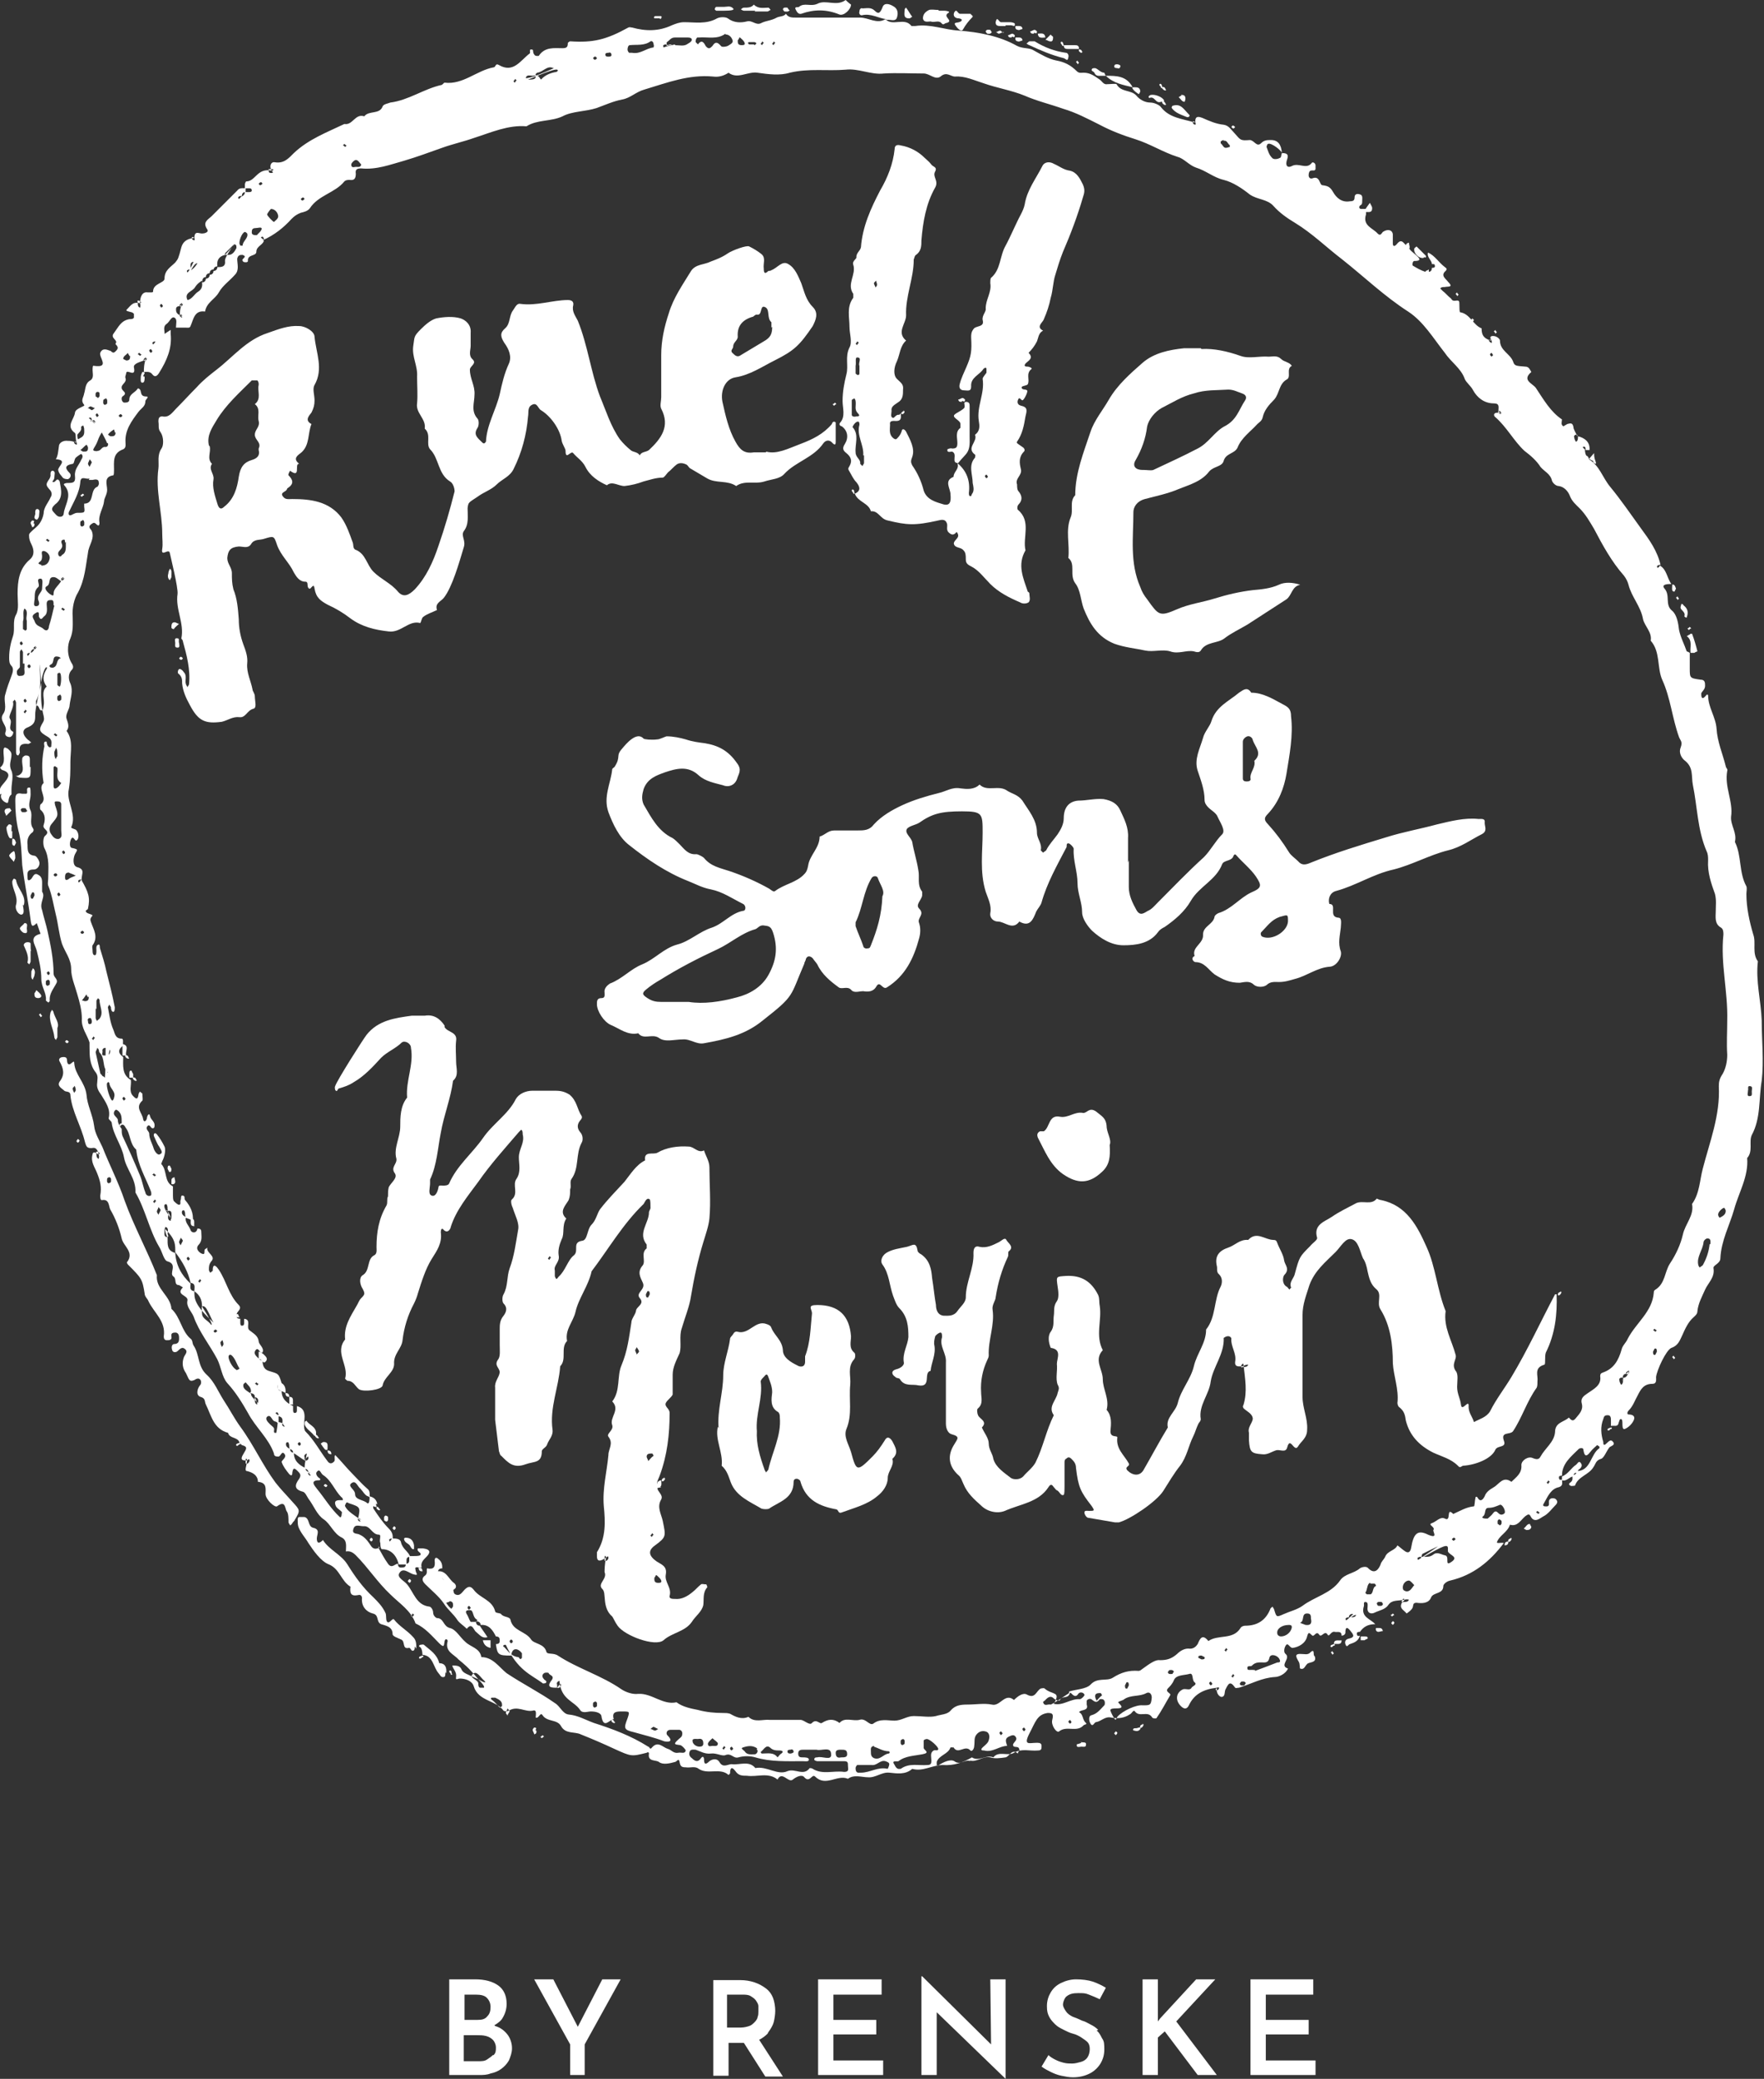 <?xml version="1.0" encoding="UTF-8"?><svg id="uuid-0a6949c6-5022-4a05-9b54-691da4c0a118" xmlns="http://www.w3.org/2000/svg" viewBox="0 0 230.5 271.6"><rect x="0" y="0" width="230.5" height="271.6" fill="#333333" stroke="none"/><defs><style>.uuid-fc9c7f57-362f-4a87-bf1d-0ac5dc900e40{fill:#fff;}</style></defs><g id="uuid-e70d6c73-eb59-4985-84b3-c867f467eae0"><path class="uuid-fc9c7f57-362f-4a87-bf1d-0ac5dc900e40" d="M207.6,60c1.4.8,1.8,2.4,2.8,3.6,1.4,1.7,2.7,3.6,4,5.4,1.1,1.5,2.2,3,2.6,4.9,0,0,0,0,0-.1-.1,0-.3,0-.4.1-.1,0-.1.2,0,.3,0,0,.2-.1.3-.3.9.5.9,1.6,1.5,2.4-.4,0-1.4,0-.9.6.8.9,0,2.1,1,2.9.6.5.8,1.6.9,2.5.2,1,.7,1.9,1,2.8,0,0,.3.1.4.2v2c0,1.3,0,1.3,1.4,1.5.6,0,.6.4.6.8,0,.5-.4.7-.5,1,0,.3,0,1,.6.3.1-.2.3-.2.3,0,0,1.5,1,2.8,1.1,4.3.1,1.7.8,3.3,1.2,4.9,0,.2.3.4.2.6-.4,2.1.8,4,.5,6-.1,1.1.8,2.1.5,3.3.9,1.8.5,4,1.5,5.8.1.3,0,.7,0,1,0,1.8.4,3.6.9,5.3.4,1.1-.2,2.4.6,3.5-.3,2.6.4,5.1.5,7.7,0,2.6.3,5.3,0,7.9-.4,2.4-.1,4.9-1.3,7.1-.4.9.2,2.1-.6,3,.2,2.4-1.1,4.5-1.7,6.7-.6,2.1-1.7,4.1-1.8,6.4,0,.7-1,.9-.9,1.3.2,1.2-.7,1.9-1.1,2.8-.4.9-.9,1.8-1,2.8,0,.4-.3.6-.5.8-.7.6-1.1,1.5-1.5,2.4-.3.6-.5,1.3-1.4,1.6-.7.3-1.9,2.9-2,3.8,0,.4.1.9-.5.9-1.1,0-1.5.7-1.9,1.5-.4.7-.6,1.4-1.2,2-.2.2-.2.5,0,.5.5,0,.9.2.7.7-.2.5-.7,1-1.2,1.2-.3.1-.3-.4-.3-.7,0-.2,0-.6-.2-.6-.2,0-.2.3-.3.5-.1.6-.6.3-1,.4v-.7c0-.3,0-.7-.4-.7-.4,0-.5.1-.6.5-.4,1-.3,2,0,3,0,.2,0,.6.4.2s.6-.5.8-.3c.5.5-.2.6-.4.8-.4.5-.7,1.4-1.1,1.5-.7.2-.7.7-1,1.1-.6,1-2,1.2-2.4,2.4,0,0-.5.1-.6,0-.4-.2,0-.4.1-.5.3-.3.1-.6.2-.9.3,0,.5-.1.5-.5,1.9,0,1.8-2.2,3-3,0,0,0-.2,0-.2,0,0-.3-.2-.3-.2-.3.3-.6.5-.9.9-.6.8-.8.4-.9-.3,0-.3-.5-.2-.6-.1-1,1-2.2,1.9-2.2,3.5-.1,0-.4,0-.4.2,0,.3.1.4.4.3,0,.4.2.8-.4,1-1,.2-1.4,1.1-1.9,2-.1.2-.3.4,0,.5.2,0,.5.1.6-.2,0-.1,0-.3,0-.5.1-.4.5-.4.8-.3.3.2.4.5.1.8-.5.5-1,1.2-1.6,1.5-.4.2-1.2,1-1.7,0-.2-.4-.4-.2-.7,0-.6.5-1,1.4-2,1.1-.3,1-1.4,1.4-1.7,2.3,0,.2.6,0,.9.1-1.8,2.4-4,4.2-7,4.9-.5.1-.9.5-.9.7,0,1.1-1.3.8-1.6,1.5-.3.8-1.2.8-1.9.7-.5,0-.4.3-.5.6-.1.3-.5.6-.8.8-.3-.4-.9-.6-.7-1.2,0,0,0-.2.4-.5,0-.4-.2-.2-.3,0s0,.3.2.2c.3,0,.6,0,.7-.3,0,0-.2-.1-.6,0-1,.2-1.6,0-2.1.7-.4.6-1.2.7-1.8,1-.4.2-1,.1-.9-.7,0-.3.1-.7-.3-.7-.3,0-.1.4-.2.6-.4,1.4.9,1.6,1.5,2.3-.9,0-1.5.3-2,1-.1,0-.4,0-.4.2,0,.3.1.4.4.3-.2.7-.7.9-1.3,1.1-.2,0-.4.6-.6,0-.1-.3,0-.6.4-.7,1-.2.6-.6.2-1.1-.5-.6-.6-.2-.6.3,0,.2-.2.4-.5.4,0-.7-.6-.4-.9-.5-.5-.1-.7.7-.9.4-.4-.7-.8.4-1.1,0-.4-.6-.6.2-.9.1-.3-.2-.5-.7-.7.1-.2.9-1.1,1.4-1.9,1.5-.4,0-.6-.8-.9-.3-.2.3-.3.9,0,1.1.7.6-.9,1.5.3,1.9-.3.7-1.2,1.1-1.7,1.1-1.7.1-3.1.9-4.7,1.4-.2,0-.4.1-.5,0-.7-1-.9-.5-1.3.3-.1.3,0,.9-.5.9-.2,0-.7-.4-.6-1.1,0-.1,0,0-.1,0-.1.2,0,.3.2.2.1,0,.2-.2.2-.3,0,0-.1-.1-.3,0-1.7.2-2.9.8-3.6,2.2-.3.7-.7.6-1.1.2-.8-.8-.6-1.8.3-2.2.4-.1.9.2,1.1-.2.1-.2.8-.4.4-.7-.4-.3-.1-1.3-.7-1.1-.7.2-1.7.1-2,.8-.2.5-.5.8-.8,1.1-.4.5.5.6.3.9-.6,1-1.1,2-1.8,3,0,0-.5.1-.6-.2-.6-.8-1.6.1-2.2-.7-.2-.3-.4.3-.7.4-.6.4-1.4.6-2.4.4-.8-.2-1.3.5-2,.6-.2,0-.4.7-.7.2-.2-.3-.3-1,.1-1.1.8-.2,1.2-.8,1.7-1.3.1-.1.1-.5,0-.6-.1-.3-.6-.2-.6-.2-.4.6-.7.3-1.1,0-.2-.1-.5,0-.6.2,0,.1,0,.3,0,.5.3.9-.8.6-1,1,.6.3.4,1,.9,1.4.2.2-.2.2-.3.3-.9,1-2.2,0-3.2.8-.3.3-1.1-.8-.9-1.5.2-.8,0-.9-.6-.9-1.4.2-1.6,1.2-2.4,2.7-.8,1.6,0,1.2.9,1.2,0,0,.2,0,.2,0,.3,0,.5.1.5.4,0,.4,0,.6-.5.6-1,.1-2.1-.3-3.1.3-.8.5-2-.3-2.7.6-.9-.4-1.9.6-2.8,0-1.2.7-2.4,1.1-3.8,1-1.4,0-2.6.9-4,.5-.9.8-2,.6-3,.5-1-.1-1.8.7-2.8.6-.8,0-1.8-.4-2.6.2-1.4-.6-2.9,1.1-4.3-.3-.4-.4-.7.9-1.4.1-.3-.4-1-.1-1.5.3-.6.5-1.4-1.2-2,0-1.2-1-2.7-.3-4-.5-.6,0-1.1,0-1.5-.6-.6-.8-.7-.2-.7.3,0,0-.2.2-.2.2-1.1-1-2.7,0-3.9-.8-.5-.4-1.1-.1-1.7-.2-.5,0-.7-.1-.8-.7-.1-.6-.4,0-.6,0-.7.2-1.6.4-2.1,0-.4-.3-1.5,0-1.3-1.1,0-.2-.2-.2-.3-.1-2,.5-2,.5-4.2-.5-1.5-.7-2.9-1.3-4.4-1.9-.8-.4-2,0-2.6-1.1-.5-.9-1.8-.5-2.4-1.4-.3-.5-.5.5-.9.3,0-.4.2-1.1-.4-.9-1,.2-2-.7-3.1,0-.2.1-.6.1-.7,0-1-1.4-3.3-1.2-3.9-3.2-.2-.7-1.1-1-1.8-1-.3,0-.6.3-.5-.2.1-.7-.4-1-.5-1.5.5,0,1,0,1.2.5s.7.6,2.2,1.3c1,.6,1,.4.8.2-.5-.4-1-1.4-1.5-.9-.6.5.6.7.7,1.2,0,.2,0,.5.2.6.1,0,.3,0,.5,0,.1,0,.2-.2-.7-1.1-1.3-1.6-2-2.1-2.6-2.6-.6-.7-1.8-1-1.4-2.4,0-.2-.3-.4-.4,0-.1.5,0,1-.7.3-1-1-1.8-2-3.1-2.6-.6-1.7-2.1-2.6-3.3-3.8-1.7-1.6-2.9-3.5-4.5-5.1-.4-.4-.8-.6-1.3-.5,0-.6.2-1.4-.5-1.8-1.1-.5-1.5-1.8-2.4-2.4-.9-.6-1.3-1.8-2-2.7-.2-.3-.4-.8-.7-.9-1.2-.3-1.1-.9-.5-1.7.3-.5.1-.7-.2-1-.4-.4-.6-.5-.7.2,0,.1,0,.6-.4.2-.4-.5-.8-1-1-1.6,0-.2.7-.6.4-1-.4-.6-.5.4-.9.3-.3,0-.5-.1-.5-.4-.7-2-2.4-3.4-3.4-5.3-.8-1.4-1.6-2.7-2.7-3.9-.7-.8-.8-2.1-1.3-3.1-1-1.9-2.4-3.6-3.1-5.6-.3-.7-1-1.3-.8-2.1.1-.7-1.6-.7-.6-1.7,0,0-.3-.2-.5-.3-.7,0-.3-.8-.7-1.1-.7-.4.6-1.6-.8-2-.5-.1-.7-1.3-1.1-1.9-1.3-2.2-1.8-4.9-3.1-7.1.1-1.8-1.2-3-1.5-4.6-.3-1.6-1.4-2.9-1.6-4.5,0-.2-.4-.4-.4-.6.3-1.2-.4-2.1-1-3.1-.3-.4-.6-.9-.5-1.5,0-.4.2-.9-.2-1.4-.8-1-.8-2.2-.8-3.4,0-.2,0-.3,0-.5-.3-1-1.1-1.9-1-3.1,0-1.1-.3-2.2-.6-3.2-.3-1.1-.8-2.2-.8-3.3,0-1.3-.8-2.2-1.2-3.3-.4-1.3-.5-2.6-.8-3.8-.3-1.2-.5-2.6-1-3.8-.1-.3,0-.6,0-.9,0-1.3.2-2.7-.5-4-.2-.4-.2-1.4.1-1.6.8-.7-.4-.8-.2-1.4.2-.6.3-1.4-.4-2-.1,0-.1-.6,0-.7,1.1-.8-.5-2,.4-2.8-.3-1.8-.2-3.4.1-4.8,0-.2-.2-.7.3-.6,0,0,0,.4.2.6.2.3.5,0,.4,0,0-.4.2-.8-.4-1.2-1.2-.7-1.3-.9-.7-1.9.5-.8-.4-1-.2-4.7-.2-3.2-.2-3-.2-2.8,0,1.6.3,3.2-.5,4.7,0,.2,0,.6.2.6.3.2.2.7.6.6.1,0,.2-.4.2-.6.2-.8-.4-1.8.4-2.5-.6-.8-.5-1.5,0-2.3.2-.4-.4-.6-.8,2.2-.7,3.1-.7,3.5-.7,3.8,0,.7,0,1.2-.9,1.6-.9.3-.8,1,0,1.7.1,0,.2.2.4.3-.1,0-.3.2-.4.2-.8-.1-1.3.1-1.1,1.1,0,.1-.2.4-.2.4-.3,0-.3-.3-.3-.5v-4.9c0-.5,0-1,0-1.5,0-.1-.1-.3-.2-.4,0,.1-.3.3-.2.3.2.8-.7,1.8-.4,2.2.4.6-.4,1.3.4,1.7.1,0,0,.6-.4.7-.4,0-.7-.2-.6-.6.4-.9-.9-1.5-.3-2.4.6-.8,0-1.8.3-2.6.2-.8.5-1.6.8-2.4.2-.5.3-1,0-1.3s-.3-.7-.3-1.1c0-1,.2-1.9.5-2.8.3-.9-.1-1.9.4-2.8.4-.7.2-1.8.2-2.7,0-1.7.2-3.3,1.6-4.5.7-.6.5-1.4.2-2-.2-.4-.3-.7-.3-1.1,0-.3,0-.3.9-1.1.6-.5.9-1.2,1-1.8,0-.8.6-1.4.9-2.1.2-.3.2-.6,0-.9-.7-.8-.7-.8.2-2,0,.2,0,.5,0,.7.1.3.3.2.5,0,.2-.3.4-.1.5.1.2,1.1.5,2.2-.6,3-.3.3-.6.6-.2,1,.3.3.5.7,1,.6.4-.1.3-.5.4-.8.3-1.1,1-2.2,0-3.3-.2-.2.2-.3.4-.3.7,0,1.1,0,1-.9-.1-.9.5-1.4.8-2.1.2-.3.3-.6,0-.8,0,0-.5.3-.7.5-.2.2-.2.8-.4.8-1.1.2-1,.6-.4,1.2.2.2.2.6-.2.8-.2,0-.5,0-.7-.2-.2-.3-.5-.5-.6-1,0-.5,1.3-1.3-.3-1.4.3-.5.3-1.1.4-1.7,0-.4.5-.8,1.2-.7.2,0,.5,0,1,.2.1,0,0,0,0-.1-.2,0-.3,0-.2.2,0,0,.2.2.3.2,0,0,.1,0,0-.3-.2-.6,0-1.2-.3-1.3-1.1-.9,0-1.7.1-2.6.1-.6,1.4-.8,1.2-1-.5-.6-.1-.9,0-1.5.2-.6.1-1.3.8-1.7.5-.3.3-.9.3-1.3s0-.7.2-.6c2.1.3.6-1.1.8-1.7.3-.7.9-.4,1.2-.3.3,0,.4.6.9,0,.5-.5-.2-.8-.1-.9.4-.5-.8-.7-.2-1.4.6-.8.9-1.6,2-1.8.2,0,.5,0,.6-.2,0-.1,0-.3,0-.5,0,0-.2-.2-.3-.2-.8-.2-.8-.2-.5-.5.4-.4.7-.9,1.5-.7.4,0,.2-.2,0-.3s-.3,0-.2.2c0,.3,0,.6.3.7,0,0,.1-.2,0-.6,0-1,.4-1.5,1-1.4.2,0,.3,0,.5,0,0,0,.2,0,.2-.1,0-1.1,1.5-1.1,1.5-1.7,0-1.1.8-1.5,1.4-2.1.4-.5.4-.5.8-2,.2-.7.7-1.1,1.6-1.2.1,0,0,0,0-.1-.2-.1-.3,0-.2.2,0,.1.2.2.3.2,0,0,.1-.1,0-.3,0-1.1.7-.5,1.1-.6.3,0,.8-.2.6-.5-.7-1,.1-1.3.6-1.8,1.1-1.1,2.2-2.2,3.3-3.3.3-.4.7-.3,1.1-.3v.5c-.3,0-.5.1-.5.6,0,0,0,0,0-.1-.1,0-.3,0-.4.1-.1,0-.1.2,0,.3,0,0,.2-.1.3-.3.3-.1.5-.3.5-.6.2,0,.3,0,.5,0,.1,0,.4,0,.4-.2,0-.3-.2-.3-.4-.3h-.5c0-.2,0-.3,0-.5,0-.1.1-.4.2-.4,1.2,0,1.4-1.8,3.3-1.4.4-.1.2-.2,0-.2-.2,0-.4,0-.4,0,0,.3,0,.5.3.5.2,0,.4,0,.1-.3-.4-.7,0-1.2.4-1.1,1.2.2,1.8-.5,2.5-1.2,1.9-1.8,4.3-2.7,6.6-3.8,1.1.2,1.4-1.4,2.6-1,.6-.8,2-.2,2.4-1.3.1-.3.8-.4,1-.5,2.4-.3,4.4-1.8,6.7-2.3.1,0,.3-.3.4-.3,2.4.3,4.2-1.6,6.4-2,.3,0,.2-.6.7-.3,1.9,1.1,2.8-.6,4-1.5.2-.1-.2-.7.4-.5.1,0,0,.4.2.6.1.3.6.2.6.2.8-1.2,2-1,3.1-1,.6,0,.7-.2.7-.7,0,0,.2-.2.3-.2,3,.2,4.7-.2,7.6-1.8.2-.1.3,0,.5,0,1.8.5,3.5.5,5.2-.3.5-.2,1-.4,1.6-.4,1.4,0,2.9.3,4.3-.5.4-.2,1.1-.2,1.4,0,.8.6,1.7.6,2.5.4.7-.2,1.2.6,1.9.2.6-.3,1.3-.3,2-.7.4-.2.9-.1,1.2-.5.3.5.8.5,1.3.5,2.8,0,5.6,0,8.4,0,1.1,0,2.2.9,3.3.2.9,1,2.5-.3,3.4.9,0,0,.3,0,.5,0,2-.3,3.8.5,5.7.6,2.6.2,5.3.7,7.6,2,.8.4,1.6.2,2.2.6.9.5,1.9,1.1,2.9,1.3,1.1.2,1.9.6,2.7,1.4.3.3.6.2.9.2.9,0,1.5.5,2.1.9.3.2.5.7,1,.6.4,0,1.1-.1,1.2,0,.6,1.1,1.9.7,2.6,1.5.4.5,1.1.9,1.8.9.6,0,1.3.4,1.4.6,1.1,1.4,2.7,1.5,4.4,2,.1,0,0,0,0-.1-.2-.1-.3,0-.2.2,0,.1.2.2.3.2,0,0,.1-.1,0-.3-.1-1,.6-.7.9-.6.9.4,1.8.8,2.8.9.7.1,1,.7,1.5,1.2.7.8.7.9,1.9.8.6,0,.9,1,1.5.4.4-.4.8-.4,1.3-.4q1.3,0,1.4,1.7c0-.3-1.4-1.4-1.8-1.2-.1,0-.2.3-.2.4.2.5.3,1,.7,1.4.2.3.8.2,1.1,0,.1,0,.1-.3.2-.6.7,0,.9.2.7.8-.3.8,0,1.2.6.9.9-.5,1.9.5,2.6-.4.1-.2.5,0,.5.3,0,.1,0,.3,0,.5-.1.3-.4.1-.6.2-.2,0-.3.3-.3.6,0,.3.2.5.5.4,1-.4.9.9,1.3.9.7.1,1,.2,1.4.9.4.7,1.1,1.4,2.2,1.2.4,0,.6-.1.6-.5,0-.5.4-.5.7-.4.4.1.3.5.3.8s0,.5-.2.6c-.2.1-.3.4,0,.5.2,0,.5,0,.7,0,0,.2,0,.5,0,.7-.5,1.5.9,1.8,1.5,2.5.4.4.5,0,.7-.2.6-.4,1.2-.3,1.3.3,0,.4,0,.8,0,1.2,0,.5.3.4.6,0,.7-.8.9.4,1.4.3.1.6.7.9,1.1,1.3.7.6.3.7-.3.7-.2,0-.3.5-.2.6.5.3,1,.6,1.6.8.3,0,.9.2.9-.5.1,0,.4,0,.4-.2,0-.3-.1-.3-.4-.3,0-.5-.7-.9-.5-1.5.9.4,1.4,1.3,2.2,1.9.1.1.4.2.1.5-.7.6,0,1,.3,1.4.8.8,0,.6-.4.7-.2,0-.5,0-.6.2,0,0,.2.2.3.3.4.3.7.7,1.1,1,.1.1.1.3.5.3.6-.1.6,0,.6.6,0,.3,0,.9.1.9,1.3.2,1.7,1.7,2.8,2.1,0,.8.2,1.3,1.2,1.6.1,0,0,0,0-.1-.2,0-.3,0-.2.2,0,0,.2.2.3.2,0,0,.1,0,0-.3-.3-.5-.1-.6.2-.6.5,0,.9.4.9.6,0,1.3,1.3,1.7,1.7,2.7.2.6.3.6,1.6.7.5,0,.6.4.8.7-1.3,1.1.2,1.5.6,2.1,1,1.5,1.9,3.1,3.4,4.1,0,.3-.2.7.2.9,0,0,.3-.2.5-.3.4-.1.7-.2.8.4,0,.3.3.7.5,1.2-.1.1.2-.3-.2-.2-.1,0-.3.2-.2.3,0,.2.1.4.2.6.2,0,.3-.2.3-.7.8.2,1.6.7,1.5,1.8h-.6.1c0-.1,0-.3-.1-.4,0-.1-.2,0-.3,0,0,0,.1.2.3.3,0,.8.3,1.3,1.3,1.6.1,0,0,0,0-.1-.2,0-.3,0-.2.2,0,0,.2.2.3.2,0,0,.1,0,0-.3-.2-.5-.2-.8-.2-1.1h0ZM27.9,35.2c-.3,0-.5.2-.5.5-.3,0-.5.2-.5.5-.3,0-.5.2-.5.8,0-.3,0-.4-.2-.2-.3.2-.5.4-.7.7-.3.6-1.5.7-1,1.7.6-.1.9-.8,1.4-1.1.3-.2.6-.5.5-1.2.3,0,.5-.2.5-.5.3,0,.5-.2.5-.5.3,0,.5-.2.5-.5.3,0,.5-.2.5-.5.5,0,1.1,0,1-.8,0-.2,0-.5,1.2-2.2-.4.4-.8.8-1.2,1.2,0,0,0,.2,0,.2.2,0,.3,0,.5,0,.5,0,.8-.5,1-.9,0-.1,0-.4-.1-.4-.3-.2.1-.2-1.4,1.3-.8.2-1.1.7-1,1.5-.3,0-.5.2-.5.5h0ZM20.4,44.8v-.2c-.1,0-.3,0-.4.1-.1,0-.1.2,0,.3,0,0,.2-.1.3-.4.3,0,.5-.2.5-.5.5-.3,1-.7,1.5-1,0,.2,0,.3,0,.5.2,1.9-.5,3.5-1.5,5.1-.3.5-.6.6-.9.2-.3-.4-.7-.3-1.1-.3,0-.5,0-1,.3-1.9-.1,0-.2.1-.3.2-.1.2,0,.3.2.2.1,0,.2-.2.2-.3,0,0-.1,0-.4.3-.5.2-1.4.4-1.3.9.3,1.4-.9.2-1,.7,0,.2-.2.5-.1.7.2.6-.6.8-.5,1.3,0,.4.9.6.1,1.1-.2.2-.1.7.2.8.3,0,.7,0,.7-.4,0-.7.7-.9,1-1.3.1-.2.2-.2.4,0,.2.3,0,.9.8.9.5,0-.1.4-.1.6,0,.7-.5.9-.9,1.4-.9,1.2-1.8,2.4-1.7,4,0,.3.1.7-.3.9-1.4.5-1.2,1.6-1.2,2.7,0,.2,0,.7-.1.7-1.3.2-.8,1.2-.8,1.9,0,.6-.4,1.1-.4,1.5-.1.9-.8,1.8-.6,2.8,0,.1,0,.6-.4.2-.3-.3-.4-.2-.7,0-.5.4,0,.6.1.9.4,1-.4,1.8-.5,2.8-.3,1.7-.4,3.5-1.3,5.2-.5.8-.8,2-.7,3.2,0,.9.1,1.8-.3,2.8-.4.8-.5,2.2.2,3.3.2.3.2.6,0,.8-.6.6-.4,1.4-.2,1.8.4,1,0,1.9-.1,2.8,0,.6-.6,1.2-.4,1.8.2.6.4,1.1,0,1.6.9,1.2.5,2.7.5,4,0,1.2,0,2.3-.2,3.6-.4,1.6,1.1,3.3.3,5,0,.1.4.2.6.3.4.3.5,1.2.1,1.4-.2.2-.4-.7-.7-.2-.2.4-.3,1.2.2,1.2.8.2.6.2.3.8-.2.4-.4,1.5.3,1.7,1.2.3.4,1.1.6,1.8v-.2c-.1,0-.3,0-.4.1-.1,0-.1.2,0,.3,0,0,.2-.1.3-.4,1,1.7,1.2,2.4.9,3.8,0,.2-.5.2-.2.5.2.2.6.2.8.4-.2.3-.4.4-.2.9.3.9,1,1.9.2,3-.1.2,0,.5,0,.7,0,.2,0,.6.3.6.2,0,.2-.4.2-.6,0-.3-.1-.7.3-.8.2,0,.1.4.2.6.3,1,.6,1.9.8,2.9.4,1.6.8,3.1,1.1,4.7,0,.2,0,.6-.2.6-.2,0-.3-.3-.3-.6,0-.1-.2-.2-.2-.4,0,.1-.2.3-.2.4.2,1,.3,2,.7,2.9.2.4.2,1.2,1.1,1.2.3,0,.1.6.2.9-.7.5-.7,1,0,1.5,0,1.1-.2,2.3,1,3,.1.7-.3,1.5.3,2.1.3.3.6.6.7-.2,0-.1.1-.3.2-.4,0,.1.3.2.3.3,0,.3.1.8,0,.9-1,.9,0,1.6.1,2.4.1.5.4.3.5-.1,0-.3.3-.8.4-.3.1.5.6.7.6,1.2,0,.1,0,.4-.2.4-.3.1-.4-.6-.7-.3-.4.4.2.7.2,1,0,.7.4,1.3.6,2,.1.3.5.9.8.7.5-.2.1-.6-.1-1-.3-.4-.5-1-.7-1.4,0,0,0-.2,0-.2.1-.2.2-.2.4,0,.4.5.7,1,1,1.6.2.4,0,1.4-.3,1.9,0,.1-.2.4-.1.4.8.9.3,2.3,1.5,2.9,0,.4,0,.8,0,1.2,0,.2,0,.5.1.7.2.2.5.5.7.5.3,0,.1-.4.2-.6s0-.6.2-.6c.5,0,.2.4.4.6.7.8,1.1,1.7,1,2.7-.3-.2-.7-.3-1.2-.5.2,0,.3,0,.2-.2,0-.2,0-.4-.1-.6,0-.1-.2-.1-.3,0-.1.3,0,.6.5.8-.2.7.4,1.1.6,1.7.1.4.8.5.9-.2.3,0,.5.1.5.4,0,.6.2,1.2-.4,1.8-.4.5.2,1,.5,1.1.5.2.2-.4.4-.6,0,0,.2-.1.3-.2-.2.7,1.2,1.1.5,1.8-.3.4-.3.7-.3,1.1,0,.1.1.3.2.4,0-.1.3-.2.3-.3,0-1.2.6-.4.8-.1,1,1.5,1.3,3.3,2.6,4.6.4.4,0,.7-.2,1-.2.4-.2.8.4.8,0,.2,0,.3,0,.5,0,.1,0,.4.2.4.3,0,.3-.2.3-.4v-.5c1,.1.2,1.1.7,1.5.5.4,1.1.7,1.2,1.4,0,.5.8.9.5,1.5-.4.2-.5-.8-.9-.3-.3.4,0,.7.3,1,.2.1.3.4.6.3,0,.7.2,1.2.8,1.4,1.3.4,1.3.3,1.7,1.6-.3,0-.5.1-.5.4,0,.3,0,.6.5.6,0,1.1.7,1.6,1.5,2,0,.2,0,.3,0,.5,0,.1,0,.4.2.4.3,0,.3-.2.3-.4v-.5c.7.2,1,.6,1,1.4,0,.6-.2,1.5.1,1.9,1.2,1.2,1.9,2.6,2.9,3.9.2.3.5.4.8.1.3-.2,0-.6.2-.9.8.8,1.5,1.7,2.3,2.5.6.6,1.2,1.3,1.9,1.9.4.3.3.7.3,1.5-.1-.1.2-.4-.2-.5-.4-.1-.7-.7-1-1-.4-.3-.6-1.2-1.2-.7-.5.4.5.8.5,1.4,0,.8,1.1.7,1.6,1.2.2.1.3-.2.3-.9.5.1.9.4,1,1-.5,0-.6.4-.5.6.6.9,1.2,1.8,2,2.6.4.4.6.8.5,1.5v-.2c-.1,0-.3,0-.4.1-.1,0,0,.2,0,.3,0,0,.2-.1.3-.4.5,0,1.1,0,1.2.5.2.9,1,1.2,1.2,1.9-.7,0-.4.6-.5,1h-1c-.3-1.3-1.1-2-2.2-2,0,0-.2,0-.2-.8-.2-.4.2-1.1-.2-1.1-.9,0-1.1-1.2-2-1.1-.5,0-1.1-.3-1.3.3-.3.8.5.6.8.8.7.3,1.1.9,1.5,1.5.2.3.5.4.8.3.6,0,0-.5.2,0,.4.7.7,1.3,1.2,2,.5.7.9,0,1.3,0,0,.3.1.5.4.5.3,0,.7,0,.6-.5.7,0,.4-.6.5-1,.2,0,.3,0,.5,0,.3,0,.7,0,.9-.1.3-.4-.5-.4-.3-.9.2,0,.5,0,.7,0,.8.1,1,.4.6.9-.4.5-1,.8-.8,1.6-.3.1-1-.3-.8.3,0,.4.5.8-.2.6-.6-.1-1.4-1-1.9-.2-.4.6.6,1,1,1.5.9,1.1,1.2,2.7,2.9,2.9.2,0,.5.4.5.8,0,.4.4.7.5.7.9,0,.8,1.1,1.7,1.3.8.2,1.3,1.2,2,1.8.7.7,1.9.8,2.1,2,1.5,0,2.3,1.3,3.3,2.1,2.1,1.4,4.3,2.5,6.3,3.9.7.4,1,1.4,1.8,1.5,1.2.1,2.2.7,3.3,1.1,2.5.8,4.9,1.7,7.1,3.1.2,0,.2.5.5.1.8-.9,1.4,0,2.1.2.4.1.7.6,1.3.5.4-.1.9.2,1-.3,0-.1-.4-.6-.7-.7-.5-.1-1.1,0-.3-.7.2-.2.4-.3.5-.5.1-.3.1-.7-.3-.8-.4,0-.8,0-1.2,0-.5,0-.6.5-.4.7.9.9.1.9-.4.8-1.3-.5-2.6-.8-4-1.2-1.3-.3-1.3-.5-.8-1.8.3-.9.3-.9-.7-.9-.7,0-1.4,0-1.1,1-.6.1-1.3,1.3-1.6-.3,0-.5-.7-.7-1.4-.7-.4,0-1.1.3-1.4-.2-.8-1.2-2.5-1.3-2.7-3.8-.3.1-.4.3-.3.5,0,.1,0,.4,0,.4.3.1.4-.1.5-.3,0-.2,0-.4-.5.3-.7,0-1.5,0-.7-1,.4-.6-.3-.6-.4-.9,0-.1-.5-.1-.6,0-.3.2-.3.5,0,.8,0,.1.5.2.2.5-.1,0-.4.1-.4,0-1.5-1.1-3.3-1.7-4.8-5-.1,0-.2,0-.2,0-.2.1-.2.2,0,.3.5.5.9,1.2,1.8,1.3.2,0,.2.5.5.1,0-.2,0-.5,0-.6-.5-.7-1.3-.8-1.4.3-1.7,0-1.8-.1-2-1.5.3,0,.5-.1.5-.4,0-.3,0-.6-.5-.6-.4-.8-.9-1.6-2-1.5,0-.3-.2-.5-.7-.5.2,0,.4-.1.2-.2-.5-.3-.4-.9-.7-1.2,0,0-.3-.1-.5,0-.2,0-.3.2-.1.5.2.3.3.7.5,1,0,0,.3,0,.7,0,0,.3.2.5.5.5.3.5.7,1,1,1.5-.7.2-1-.3-1.5-.7-.3-.2-.5-1.3-1.2-.4-.4-.4-.9-.7-1.2-1.1-.5-.8-1.3-1.4-1.8-2.2-.6-.9-1.6-1.7-2.4-2.5-.4-.4-.6-.8,0-1.2.3-.3.1-.6.2-.9.9.2,1.1-.2,1-1,0-.4.2-.5.5-.2.4.3.5.7.5,1.2-.6,0-.7.5-.4.8.4.4.7,1.1,1.4,1.2,0,.1,0,.4.2.4.4.2.1.8.5,1,.6.3.9-.3,1.2-.6.5-.5.8-.5,1.2,0,.8,1.1,2.4,1.3,2.8,2.8,0,.3.7.2.8.4.3.4,1.1.3,1.2.7.3,1.5,2,1.5,2.7,2.6.4.6,1.7.5,2,1.6.1.4.9.1,1.5.5,2.6,1.7,5.7,2.6,8.3,4.4.6.4,1.5.7,2.2.6,1.8-.1,3.2,1.5,5,1.1.8.6,1.8.8,2.8,1,1.1.3,2.2.4,3.3.4.3,0,.6,0,.9.1.7.4,1.5.8,2.4.4.8.8,1.9.3,2.8.4,1.3,0,2.7,0,4,0,.5,0,1.2.8,1.5.4.6-.6,1,.2,1.3,0,.8-.5,1.5-.6,2.3,0,.7-.8,1.7-.2,2.6-.4.8-.3,1.3.8,1.8.5.9-.7,1.9-.4,2.8-.4.9,0,1.6-.6,2.5-.6,1,0,2.1.2,2.9,0,.6-.2,1.5-.2,1.9-.7.6-.7,1.3-.8,2.2-.8,1.1,0,2.2-.2,3.2,0,1.1.3,1.7-1.6,2.9-.6.5-.5,1.2-1,1.7-.7,1.1.6,1.2-.5,1.8-.8.1,0,.4-.1.5,0,1,.9,2.2.3,1.2,2,1.2.3,2.2-.7,3.4-.6.2,0,.7-.5.6-.6-.1-.3-.6-.4-.8-.1-.5.8-1-.4-1.1-.1-.2.8-1,.3-1.3.9,0,.2-.6,0-.8-.2-.5-.5-.9,0-1.2.3,0,0-.2.1-.2.2.2.6.6.2,1,.3,0,0,.2,0,2.4-1.5,0,0,0-.2,0-.2.9-.3,2.2-.3,2.8-.9.9-1,2.1-.4,2.9-.9,1.1-.7,2.1-1,3.4-.9.1,0,.3-.1.4-.2,1.1-.8,1.8-1.3,2.4-1.2.9,0,1.5-.2,2.2-.8.4-.4,1-.8,1.7-.7.5,0,.8-.3,1-.6.3-.7.6-1.4,1.4-.4,1.3-.9,3.2-.1,4.2-1.7.1-.2.4-.3.6-.3,1.6,0,2.7-.7,3.3-2.2,0-.1.2-.2.3-.3,0,.1.2.3.2.4.3,1,.3,1,1.2.6s1.8-.6,2.5-1.1c1.6-1.2,3.7-1.6,4.9-3.3.6-.9,1.8-.9,2.6-1.6.3-.2.9-.3,1.1,0,.9.9,1.4,0,1.6-.5.1-.4.4-.6.6-1,.3-.8,1.3-.8,1.6-1.5.3.2.6.5.9.7.5.4.8.2.9-.4.3-1.8.8-2.4,2.2-1.7,1.4.6.6-.4.7-.6.3-.4-.8-.7-.2-.9.6-.2,1.1-.9,1.7-.6.9.5.1-1.6,1.1-.6.9-.4,1.7-.9,2.7-1,.1,0,.1-.7.2-1.1,0-.2.2-.2.3,0,.4.7.8,0,.9-.2.2-.6.7-.9,1.2-1.2.7-.4,1.2-1.5,2.3-.7.6-.6,1.4-1.1,1.3-2.2,0-.6.9-1.2,1.5-.9.5.2.8.2,1-.2.6-1.1,1.8-1.9,1.9-3.2,0-1.3,1.2-1.3,1.8-1.9.3.3.5.6.9.1.5-.6,1-1.1.8-1.9-.2-.7.2-1,.8-1.4.7-.5,1.8-1,1.6-2.2,0-.3.1-.4.4-.5,1.4-.5,2-1.6,2.4-3,.1-.5.6-.9.8-1.4,1.1-2.1,3.2-3.5,3.4-6,0-.1,0-.3.2-.4,1.3-.8,1.2-2.3,1.9-3.4.8-1.2,1.4-2.5,1.7-3.8.3-1.4,1.5-2.5,1.2-4,1-1.4,1-3.1,1.4-4.6.9-3.5,2.3-7,2.1-10.8,0-.6.1-1,.5-1.6.4-.7.6-1.6.6-2.5-.1-1.5,0-3,0-4.5.1-3.8-.9-7.4-.5-11.2,0-.3,0-.7-.3-.9-.9-.5-.7-1.4-.7-2.2,0-.7.1-1.4-.1-2.2-.5-1.4-1-2.8-.9-4.4,0-.4,0-.8-.2-1.2-1.2-2.8-1.2-5.8-1.8-8.7-.2-1.1.1-2.2-1-3.1-.3-.2-.9-.9-.6-1.7s0-.9-.2-1.4c-.9-2.5-1.1-5.1-2.2-7.5-.7-1.6-.2-3.6-1.5-5.1.2-1.1-.8-1.9-1-2.8-.3-1.7-1.5-2.9-1.9-4.5-.1-.4-.3-.8-.6-1.2-1.6-1.8-2.8-4-3.9-6.1-.6-1-1.1-1.9-1.9-2.7-.5-.5-1-.9-1.3-1.7-.2-.5-.7-1.1-1.4-1.2-.4,0-.8-.4-.9-.7-.2-.9-1-1.2-1.5-1.8-.5-.8-1.3-1.5-2.1-2.1-1.4-1.3-2.3-3.1-3.8-4.4-.3-.2-.3-.8.8-.5,0,0-.1-.2-.2-.3-.2,0-.3,0-.2.2,0,0,.2.2.3.2,0,0,.1,0-.3-.4,0-.5.2-1-.6-1-1.3,0-2.2-.8-2.7-1.7-.3-.6-.9-1-1.1-1.5-.5-1.4-1.8-2.2-2.6-3.4-1.5-1.9-2.8-4.1-4.8-5.4-3.1-2-5.7-4.5-8.6-6.8-2.1-1.6-3.9-3.4-6.2-4.8-1-.6-2-1.3-2.8-2.2-.8-.9-2.1-.8-3.1-1.5-1-.8-2.2-1.6-3.4-1.9-1.3-.3-2.3-1.2-3.6-1.6-.9-.3-1.6-1.2-2.4-1.4-1.9-.6-3.6-1.7-5.5-2.3-1.6-.5-3.2-1.1-4.7-1.9-1.6-.8-3.1-1.6-4.8-2.1-1.7-.6-3.4-1-5-1.7-1.7-.7-3.6-1-5.3-1.6-1.3-.4-2.5-1-3.8-.9-.6,0-1.1-.7-1.9,0-.7.5-1.4-.4-2.2-.4-1.7,0-3.5-.1-5.2,0-1.7.2-3.3-.7-5-.5-2.4.2-4.8-.2-7.3.4-1.3.4-2.8.2-4.2,0-1.3-.2-2.6.9-3.8,0-.6.4-1.3.6-2,.5-3.2-.3-6,.8-9,1.7-1.1.3-1.8,1.1-2.9,1.3-1.1.2-2.2.7-3.3,1.1-1.5.5-3.2.4-4.5,1.1-1.5.7-3.3.4-4.7,1.3-2.4-.2-4.6.8-6.8,1.5-1.4.5-2.8.8-4.2,1.3-1.7.6-3.3,1.2-5,1.7-1.8.5-3.6,1.2-5.6,1-.5,0-.8.1-.7.7,0,.6-.2.9-.8.8-.2,0-.5,0-.7.2-1.2,1.5-3.4,1.8-4.5,3.5-.3.4-.8.5-1.2.6-.5.2-.8.4-1.2.8-1,1.1-2.2,2.1-3.8,2.8h.2c0-.1,0-.3-.1-.4,0-.1-.2-.1-.3,0,0,0,.1.2.4.3,0,.7-1,.8-1,1.6,0,.6-1.2.3-1.1,1.2,0,.2-.4.2-.6.1,0,0-.2-.2-.1-.3.1-.2.6-.4,0-.6-.3,0-.6,0-.7.5,0,.7.3,1.5-.3,2.1-.7.8-1.6,1.4-2.1,2.3-.5.9-1.6,1.3-1.8,2.5-1.4-.2-1.5,1-1.9,1.9-.1.3-.4.2-.7.2-.4,0-.8,0-1.2,0,0-.5.2-1.1-.2-1.3-.4-.2-.6.5-1,.8-.6.4-.2,1-.3,1.5-.3,0-.5.2-.5.7h.1ZM11.8,55h.2c0-.1,0-.3-.1-.4,0-.1-.2,0-.3,0,0,0,.1.2.9.6,0,0-.1-.2-.2-.3-.2,0-.3,0-.2.2,0,0,.2.2.3.2,0,0,.1,0-.5-.4ZM4.5,84.8c-.3,0-.5.2-.5.7v-.2c-.1,0-.3,0-.4.1-.1,0,0,.2,0,.3,0,0,.2-.1.3-.4.3,0,.5-.2.8-.9,0,0-.2.1-.3.2,0,.2,0,.3.2.2,0,0,.2-.2.2-.3,0,0,0,0-.4.3h0ZM40.7,192.7c0-.1-.1-.2-.2-.3-.2-.1-.3,0-.2.2,0,.1.2.2.3.2,0,0,0-.1-.3-.4,0-.3-.2-.5-.5-.5,0-.3,0-.7.3-2-.3.1-.4.3-.3.5,0,.1,0,.4,0,.4.3.1.5-.1.5-.3,0-.2,0-.4-.5.3-.5-.3-1-.7-1.5-1,0-.3-.2-.5-.7-.5.2,0,.3,0,.2-.2,0-.2,0-.4-.1-.6,0-.1-.2-.1-.3,0-.1.3,0,.6.5.8,0,.3.2.5.5.5,0,1.1.7,1.6,1.5,2,0,.3.2.5,1,.8h0ZM212.8,179.1c-.1,0-.2.1-.3.2-.1.2,0,.3.2.2.1,0,.2-.2.2-.3,0,0-.1-.1-.4.3-.3,0-.5.1-.5.9-.1-.1.2-.5-.2-.4-.1,0-.3.2-.2.3,0,.2.1.4.2.6.2,0,.3-.2.3-.9.3,0,.5-.1.8-.9h0ZM177,210.9c-.4-.1-.6,0-.7.2-.1.2,0,.3.2.2.3,0,.6,0,.7-.3,0,0-.2-.1-.9.5v-.2c-.1,0-.3,0-.4.1-.1,0-.1.2,0,.3,0,0,.2-.1,1-.9ZM33.3,182.5c0-.3-.2-.5-.8-.5.2,0,.2,0,.3-.2,0-.6-.4-.8-.7-1.2,0,0-.3.2-.3.3-.1.6.5.8,1,1.2,0,.3.2.5.9,1.2.1-.4,0-.6-.2-.7-.2-.1-.3,0-.2.2,0,.3,0,.6.3.7,0,0,.1-.2-.3-.9ZM37.3,186.3c0-.1-.1-.2-.2-.3-.2-.1-.3,0-.2.2,0,.1.2.2.3.2,0,0,0-.1-.3-.4,0-.4.2-.9-.7-1h.2c0-.1,0-.3-.1-.4,0-.1-.2-.1-.3,0,0,0,.1.2.4.3,0,.3,0,.7,0,1.7,0-.4,0-.8-.5-.9-.4-.1-.5-1-1-.6-.3.3.1.7.4,1,.2.2.4.3.5.5.1.2-.2.7.3.6,0,0,.1-.4.2-1.4.2,0,.3,0,1,.3h0ZM23.9,41.4c0,0-.1-.2-.2-.3-.2,0-.3,0-.2.2,0,0,.2.2.3.2,0,0,.1,0-.3-.4,0-.3,0-.7.3-1.5-.1,0-.2.1-.3.2-.1.2,0,.3.2.2.1,0,.2-.2.2-.3,0,0-.1,0-.4.3-.3,0-.5.1-.5.4,0,.3,0,.7.9.9h0ZM25.4,34.2c-.6,0-.5.4-.5.8,0,.2,0,.4.2.2.3-.2.5-.5.7-.8-.1,0-.3-.1-.9,1v-.2c-.1,0-.3,0-.4.1-.1,0-.1.2,0,.3,0,0,.2-.1.8-1.4ZM21.7,158.2c.2,0,.3,0,.2-.2,0-.2,0-.4-.1-.6,0-.1-.2-.1-.3,0-.1.3,0,.6.9,1.9,0-.6.1-1-.2-1.1-.5-.1-.2.3-.2.4,0,.3-.2.8.3.9,0,0,.2-.4-.5-1.4h0ZM25.4,168.6c0-.4.2-.9-.5-1-.3-1.4-1-2.7-2-4,0-.9.1-1.7-1.4-3.1,0,.6-.1,1,.2,1.1.5.1.2-.3.2-.4,0-.3.2-.8-.3-.9,0,0-.2.4.3,1.4,0,.9-.1,1.7,1,2,.1,1.6.8,2.9,2,4,0,.4-.2.9.5,1,0,.9-.1,1.7,2.5,4.1-.3-.5-.5-1.1-.8-1.6-.1-.2-.4-.7-.7-.5-.1,0,0,.6,0,.9,0,.7.8.9,1.2,1.5.1,0,.2-.2-1.2-2.4,0-.9-.3-1.5-1-2h0ZM72.3,8.9c-.8-.4-1.3.5-2.1.6,0,0-.5.3,0,.4.2,0,.3.3.5.5.5-.6,1.3-.9,2-1,0,0,.2-.1.2-.2-.1-.2-.3-.3-3.9,1.2.5,0,.9,0,1-.3.1-.4-.3-.2-.4-.2-.3,0-.8-.2-.9.3,0,0,.4.2,3.7-1.3h0ZM14.1,140.1c-.8-.6-.3-1.8-1.1-2.6-.1-.1,0-.4-.3-.6,0,.2-.2.4-.2.6.2.9.4,1.8.6,2.7,0,.1.2.2.3.4.1,0,.2.1.3.2,0-.1.1-.3.1-3.9-.2,0-.5.1-.4.5,0,.2-.2.5.2.5.4,0,.8,0,.8-.6,0-.3-.2-.4-.4,2.8h0ZM8.1,76c-.4-.2-.7-.6-1.1-.6-.8,0-.3.9-.9,1.2-.4.2,0,.7.4,1,.2.1.5.4.5,0,0-.8.7-1,1.3-2.2-.1,0-.2.1-.3.2,0,.2,0,.3.2.2.1,0,.2-.2.2-.3,0,0-.1,0-.4.4h0ZM47.2,198.7c0-.1-.1-.2-.2-.3-.2-.1-.3,0-.2.2,0,.1.2.2.3.2,0,0,0-.1-.3-.4.3-1.5.3-1.5-1.2-2-.3-.1-.4-.6-.9,1.9,0-.1.1-.3.1-.4,0-.5-.7-.7-.9-1.1-.4-.9.3-.8.9-.8,0-.1,0-.3-.2-.4-.9-.9-1.3-2.2-2.4-2.9-.3-.2-.4-.9-.8-.4-.2.2,0,.6.3.8.2.1.2.3,0,.3-1.4,0-.4.9-.3,1.1,1,1.2,1.8,2.6,3,3.7.2.1.2.2.5-2.3,0,1.4,1.1,1.8,2.4,2.8h0ZM88.2,5.9c.6,0,1.2.2,1.7-.2.2-.1.5-.3.5-.5,0-.2-.2-.3-.5-.3-.6,0-1.2,0-1.7,0-.4,0-.6.2-.8.4-.1.1-.3.2-.3.3,0,.5.3.2.5.2.2,0,.5,0-.5.2v-.2c-.1,0-.3,0-.4.1-.1,0,0,.2,0,.3,0,0,.2-.1,1.5-.4h0ZM188.2,201.9c-.7.3-1.5.7-2.3,1.1-.1,0-.1.3-.2.4h.5c.4,0,.7,0,1.1-.3.5-.4,1,0,1.5.1.7.1-.1,1.5.8.9,1.1-.7-.2-.9-.4-1.4,0-.1,0-.3,0-.5-.1-.4-.4-.4-3.5,1.4v-.2c-.1,0-.3,0-.4.1-.1,0-.1.2,0,.3,0,0,.2-.1,2.8-1.9h0ZM15.7,146.8c.2,0,.2,0,.2-.2,0-.6,0-1.1-.5-1.5-.2-.1-.2-.2-.4,0-.4.6.3.8.4,1.2,0,.2,0,.5.5,1.2,0,.3,0,.6.1.9.8,1.7,1.6,3.5,2.3,5.2.3.7.4,1.5.7,2.2,0,.2.3.6.7.4.1,0,.1-.4,0-.6-.7-1.8-1.7-3.4-1.9-5.4-.9-.8-.7-2-1.4-2.9-.1-.2-.3-.5-.6-.3,0,0,0,.3-.2,0h0ZM106.8,228.6h-1.8c-.3,0-.7,0-.7.5,0,.5.3.5.6.5s.8,0,.8.3-.5.2-.8.2c-2.1,0-4.2.1-6.2-.5-.7-.2-1.5-.2-2.2,0-.7.2-.9-.6-1.7-.3-.4.2-1.2-.3-1.9-.2-.8.1-1.4-.3-2-.5-.3,0-.7-.1-.8.3-.1.3,0,.6.3.8.4.4.8.6,1.2,0,.3-.4.4,0,.4.2,0,.6.2.7.7.2.4-.3,1-.4,1.3.1.5.9,1.2.2,1.7.3,1,.1,2.2-.5,3,.5,1.5-.3,2.9,1,4.2.4,1-.4,2.1.7,2.9-.4,0,0,.3,0,.4.1,1.3.8,2.7.2,4.1.4.7,0,.5-.4.5-.8s0-.6-.5-.6c-1.2,0-2.3,0-3.5,0-.1,0-.4-.1-.4-.2,0-.3.2-.3.4-.3.6-.2,1.9.5,1.8-.4,0-1.1-1.3-.4-1.9-.6h0ZM126.7,230c.9.3,1.7-.6,2.7-.4.6.2,1.3.1,2,0,.5-.1.8-1.2,1.6-.5,0-.1.1-.3.2-.4,0-.7-.6-.3-.8-.6-.2-.4.7-.7.3-1.2-.2-.3-.5-.2-.9,0-.6.3-.3.8-.2,1.2-1,0-1.9.9-3,.6-.2,0-.6,0-.2-.4.2-.2.5-.4.7-.7.2-.4.3-1-.1-1.3-.4-.2-.9-.2-1.3.2-.5.5-.3,1-.4,1.6,0,.4-.3.8-.5.6-.7-.8-1.6.6-2.2-.4,0,0-.4,0-.4,0-.3.9-1.5,1-1.8,1.9,0,.1,0,.3,0,.4,0,.2.2.1.3,0,.6-.4,1.5-.8,2-.5.8.6,1.4-.3,2.1,0h0ZM11.7,62.5c-.4.2-1.1-.4-1.2.4-.1,1.5-.9,2.7-1.5,4-.1.3,0,.6.5.3.2-.1.4-.2.6-.2,1,0,1,0,.9-.8,0-.2,0-.4,0-.4,1.4,0,.7-1.8,1.7-2.2.1,0,.3-.4.2-.6,0-.4-.4-.4-.8-.3h-.5ZM117.7,231.1c1.1-.8,2.3-.4,3.5-.5.5,0,.5-.3.5-.6,0-.5-.2-1,.3-1.3.2-.1.6.1.6-.2,0-.3-1.1-1.3-1.5-1.3-.1,0-.4.1-.4.2,0,.3,0,.7,0,1,.1.3.9.6-.2.8-1,.2-2.2.2-3.1.9-.2.1-1-.2-.5.5.1.2.3.6.7.5h0ZM150.5,221.8c0-.5-.3-.8-.7-.6-.9.5-2,.2-2.9.8-.2.2-.6.2-.8.4.2.3,1,.8-.2.8-.3,0-.9,0-.8.3.1.3.3.7.5,1,.2.4.3,0,.4-.2.7-.8,2.5-1.6,3.3-1.5,1,0,1.1,0,1.2-1h0ZM7,79.1c0-.5,0-.7-.3-.7-.3,0-.6,0-.6.5,0,.5.2,1.2-.3,1.6-.2.1-.4.7-.7.1-.1-.2.2-1-.6-.4-.4.3-.2.5,0,.9.2.7.7.7,1.1,1,.6.6.8,0,.8-.3.3-.9.5-1.9.7-2.7h0ZM94.8,4.4c-1.1.8-2.3.4-3.5.5,0,0-.2,0-.2,0-.2.2-.2.4-.2.6,0,0,.2.2.3.3.5-.7.8-.2,1,.2.4.5.6.3.9,0,.3-.5.6-.6,1.1,0,.1.2.7.1.9,0,.3-.2.8-.4.6-.8-.1-.3-.4-.7-.9-.7h0ZM8,107.3c0-.7,0-1.5,0-2.2,0-.3-.2-.4-.5-.4-.4,0-.4,0-.3.5.5,1.4.4,1.4-.5,2.5-.3.4-.3.9,0,1.3.2.3.5.7,1,.6.5-.2.3-.7.3-1.1,0-.4,0-.8,0-1.2h0ZM112.5,231.6c1.2,0,2.2-.8,3.5-.5,0,0,.2-.4.2-.6s-.2-.3-.5-.4c-.7-.2-1.1.6-1.8.5-.6,0-1.3,0-1.9,0,0,0-.2.2-.2.4,0,.2,0,.5.3.6.1,0,.3,0,.5,0h0ZM223.5,162.6c0-.4.1-.8-.4-.8-.2,0-.5.3-.5.5-.1,1-.9,1.9-.7,2.9,0,.1.1.3.2.4.1-.1.3-.2.4-.3.5-.9.8-1.8.9-2.8h0ZM164,218.3c.8-.3,1.9-.7,2.9-1.1.2,0,.5,0,.3-.4-.2-.5-1.1-.8-1.3-.3-.1.4-.2.7-.7.7-.6,0-1.1-.1-1.6.4-.1.2-.7-.1-.6.4,0,.3.4.1,1,.2ZM82.6,6.9c1.1.2,1.8-.6,2.8-.7,0,0,.1-.3,0-.4,0-.3-.2-.5-.4-.4-.8.6-1.8.4-2.7.5-.2,0-.3.3-.3.6,0,.1.1.3.2.4.1,0,.3,0,.4,0ZM194.1,198.4c.1,0,.2,0,.3,0,.2-.2.5-.4.7-.7.3-.4.5-.2.7,0,.3.3.6.2.8,0,.2-.3-.3-1.2-.6-1.1-.5.2-.9.4-1.5.4-.6,0-.3.8-.7,1.1-.3.2.1.3.3.3h0ZM14,57.9c-.2-.5-.5-1-.7-1.4-.2.3-.4.7-.5,1s-.3.7-.5,1c-.1.2-.2.3,0,.4.1,0,.3.1.5,0,.4,0,.5-.6,1-.5.2,0,.4-.2.3-.5ZM114.2,228.1c-.5.1-.4.4-.4.8,0,.3,0,.6.4.8.8.3,1.2-.5,1.9-.6.2,0,.2-.3,0-.3-.7,0-1.3-.4-1.9-.6h0ZM4.5,78.4c0,.3-.2.8.2.8.6,0,.4-.6.3-.8-.2-.7.5-1,.5-1.5s.2-1.3-.2-1.3c-.7,0,0,.8-.3,1.1-.6.5-.4,1.1-.5,1.8h0ZM99.4,228.8c0,.1,0,.3.2.3.7,0,1.5-.2,2,.5.2-.2.3-.4.5-.5.4-.3,0-.4-.2-.4-.5,0-.9,0-1.3-.4-.5-.4-.8.3-1.2.6ZM168.8,212.6c0-.3-.2-.3-.4-.3-.9,0-1.6.5-1.5,1.1,0,.2.2.4.5.4.6,0,1.3-.5,1.4-1.2h0ZM3,86.7c0-.5,0-1,0-1.5,0-.1-.2-.3-.2-.4,0,.1-.2.2-.2.4,0,.6,0,1.3,0,1.9,0,.2-.3.3-.4.6,0,.3,0,.7.5.6.8,0,.4-.7.5-1.1,0-.2,0-.3,0-.5ZM7,101.6v1c0,.2,0,.5.3.4.3-.1.5-.4.7-.7-.8-.5-.4-1.3-.5-2,0,0-.2-.1-.3-.2,0,0-.2,0-.2.2,0,.4,0,.8,0,1.2h0ZM12.5,131.8c0,.4,0,.8,0,1.2,0,.1.1.3.2.4,0-.1.2-.2.3-.3.6-.8,0-1.6,0-2.5,0,0-.1-.1-.2-.2,0,.1-.2.2-.2.4,0,.3,0,.6,0,1ZM98.9,228.6c0-.4.2,0,0-.2-.6-.4-1.2-.3-1.8-.1-.4.1,0,.3.2.5.3.5.8.4,1.3.4.2,0,.4-.2.4-.5h0ZM171.3,211.5c0-.4,0-.7-.5-.7-.8,0-.3,1-.9,1.2-.1,0,.4.2.7.3.8.1.8-.4.7-.8h0ZM35.4,27.3c-.2.2-.4.5-.5.7,0,.2.8,1,.9,1,.3-.3.7-.5.5-1-.1-.3-.4-.7-.9-.7h0ZM5.4,73.9c.7,0,1-.4,1.1-1,0-.5-.4-.8-.7-.9-.5-.1-.3.4-.3.6,0,.3,0,.6-.3.8-.4.3,0,.3.2.4h0ZM8.5,70.9s0-.4-.1-.4c-.5,0-.4.4-.3.6.2.6-.5.8-.5,1.2,0,.1,0,.3.2.4.1,0,.2,0,.3-.2.6-.3.5-.9.5-1.7ZM3.5,81.1c-.2-.5.3-1.2-.3-1.6-.3.5,0,1.1-.2,1.7,0,.3,0,.7,0,1,0,0,.2.1.3.2,0,0,.2-.1.2-.2,0-.3,0-.7,0-1h0ZM30.9,179c.1,0,.3-.1.4-.2-.4-.6-.5-1.2-1-1.7-.2-.1-.2-.2-.4,0-.2.4.5,1.6.9,1.8h0ZM110,229.6c.3,0,.7,0,.7-.4,0-.6-.3-.6-.8-.6-.3,0-.7,0-.7.4,0,.6.3.7.7.6ZM14.2,141.3c0,0-.1.1-.2.2-.2.3.4,2.3.7,2.3,0,0,.2-.2.2-.4.3-.8-.6-1.2-.6-1.9,0,0-.1-.1-.2-.2ZM184.8,207.1c-.2-.2-.5-.6-.7-.6-.4,0-.8.4-.8.9,0,.3.1.4.4.5.6.1.8-.5,1.1-.8h0ZM33.6,30.7c0-.1.5-.4.6-.8,0-.3-.5-.1-.8-.1-.5,0-.5.3-.5.6,0,.2.2.4.8.3h0ZM179,206.8c-.4.2-.3.9-.6,1.3,0,0,.1.1.2.2.2,0,.4,0,.5,0,.4-.2.2-.9.7-1.1,0,0,0-.2-.2-.3,0,0-.1,0-.5,0h0ZM91.2,227.2c-.3,0-.8-.1-.7.3,0,.3.4.7.9.7.3,0,.5-.1.5-.4,0-.5-.2-.7-.7-.6h0ZM8,86c-.1,0-.2-.2-.4-.2-.8-.2-.5.6-.8.9,0,.1-.6.2-.2.5.1,0,.3.1.4,0,.6-.2.3-1,.9-1.2h0ZM11,56c0-.1-.1-.3-.1-.4-.1,0-.3.1-.3.2.1.5-.3.7-.5,1,0,.1,0,.4.1.6l.5-.3c.4-.3.3-.7.3-1.1h0ZM31.5,32.1c0,0,.1,0,.2,0,0-.6.8-1,.6-1.6,0,0-.2-.2-.3-.2-.4.1-.8,1.2-.7,1.6,0,0,.1.1.1.2h0ZM65.6,222.7c0-.5-.5-.7-.9-.9-.1,0-.3,0-.4,0-.2,0-.2.2,0,.3.4.3.7.7,1,1,0,0,.2-.1.3-.2,0,0,0-.1,0-.3h0ZM225.3,157.8c-.2,0-.8.5-.8.9,0,.1.1.3.2.4.4-.2.8-.4.8-.9,0-.1-.1-.3-.2-.4ZM93.1,227.1c-.2.2-.5.4-.6.7,0,.5.4.3.6.3.3,0,.7.1.7-.3,0-.2-.4-.4-.7-.7h0ZM159.9,18.3c-.1,0-.3.1-.4.2,0,.1,0,.3.1.3.2.2.3.6.7.5.1,0,.3-.1.4-.1,0-.1,0-.3-.1-.3-.2-.2-.3-.6-.7-.5h0ZM47.2,21.5c-.2-.2-.4-.6-.7-.6-.2,0-.6.4-.6.6,0,.5.4.3.6.3.3,0,.6.1.7-.3h0ZM7.5,88.5c0,.3,0,.7,0,1,0,0,.2.2.3.2.2-.1.3-1.7,0-1.8,0,0-.3,0-.3.2,0,.1,0,.3,0,.5ZM11.5,58.5c0-.1-.1-.3-.2-.4-.3.2-.5.5-.8.7.1,0,.2.2.4.2.4,0,.6,0,.6-.5h0ZM96.6,4.9c0,.2-.2.3-.2.4,0,.3,0,.6.5.6.2,0,.5,0,.4-.3-.1-.3-.4-.5-.6-.7ZM16.9,46.5c0-.1-.2-.3-.2-.4-.2.3-.6.4-.6.8,0,0,.2.1.4.2.5,0,.5-.3.5-.6ZM228.4,142.6c0,.2-.2.7.3.6.3,0,.2-.4.2-.6,0-.3.2-.7-.3-.7-.3,0-.1.4-.2.6h0ZM15,56.5c0-.2-.1-.3-.1-.4-.3.2-.6.4-.8.7.1,0,.2.2.4.2.3,0,.6,0,.6-.5h0ZM11.5,130.3c0-.1-.2-.2-.2-.4-.2.3-.4.6-.6.8.1,0,.3.1.4.1.5,0,.5-.3.5-.6h0ZM9.9,114.4c-.6-.3-.8-.3-.9-.4-.4,0-.5.2-.5.6,0,.2,0,.5.4.3.2-.2.5-.3,1-.5h0ZM58.7,209.3c-.2,0-.3.1-.4.1.2.3.4.6.7.8,0-.1.2-.2.2-.4,0-.3,0-.6-.5-.6h0ZM144,221.5c0,0-.1-.3-.2-.3-.3,0-.7,0-.7.4,0,.2.1.4.2.6.2-.2.4-.5.7-.7h0ZM7.5,98.7c0-.5,0-.8-.2-1,0,.2-.2.4-.2.6,0,.3,0,.6.2.9,0-.2.2-.4.2-.4h0ZM77.8,222.3c0,0-.3.1-.3.2,0,.2-.1.5.2.6,0,0,.3-.1.3-.2,0-.2.1-.5-.2-.6h0ZM162.8,219.9c-.2-.3-.4-.2-.6-.2,0,0-.2.2-.2.3.1.3.4.2.6.2,0,0,.1-.2.2-.3h0ZM66.6,223.6c-.1-.2-.2-.3-.3-.4,0,.2-.2.4-.2.6,0,.1.2.2.2.4,0-.2.2-.4.3-.6ZM147.5,220.2c0-.2,0-.5-.3-.4,0,0-.1.2-.2.4,0,.2,0,.5.3.4,0,0,.1-.2.2-.4ZM85.4,225.6c-.2.1-.3.2-.4.3.2,0,.4.2.6.2.1,0,.2-.1.4-.2-.2-.1-.4-.2-.6-.3h0ZM7.8,90.8c0,0-.3.1-.3.2,0,.2-.1.5.2.6,0,0,.3-.1.3-.2,0-.2.1-.5-.2-.7ZM10.8,68c-.1,0-.3.1-.3.2,0,.2-.1.5.2.6,0,0,.3-.1.3-.2,0-.2.1-.5-.2-.7ZM180.7,209.6c0-.1-.1-.3-.2-.3-.2,0-.5-.1-.6.2,0,0,.1.3.2.3.2,0,.5.1.6-.2h0ZM153.4,218.4c-.2-.3-.4-.2-.6-.2,0,0-.2.2-.2.3.1.3.4.2.6.2,0,0,.1-.2.2-.3h0ZM118,227.2c0,0-.3.1-.3.2,0,.2-.1.5.2.6,0,0,.3-.1.3-.2,0-.2.1-.5-.2-.6h0ZM157,216.3c-.2,0-.5,0-.4.3,0,0,.2.1.4.2.2,0,.5,0,.4-.3,0,0-.2-.1-.4-.2ZM12,133.4c0-.1-.1-.4-.2-.4-.3,0-.4.2-.3.4,0,.1,0,.4.2.4.3,0,.3-.2.3-.4ZM196,199.3c.3-.2.2-.4.2-.6,0,0-.2-.2-.3-.2-.3.1-.2.4-.2.6,0,0,.2.1.3.2h0ZM79.5,7.4c.1,0,.4,0,.4-.2,0-.3-.2-.4-.4-.3-.1,0-.4,0-.4.2,0,.3.2.3.4.3ZM103.3,229.1c.1,0,.4-.1.4-.2,0-.3-.2-.4-.4-.3-.1,0-.4,0-.4.2,0,.3.2.3.4.3ZM98.6,5.9c.3-.2.3-.3,0-.4-.2,0-.4,0-.7,0-.2,0-.2.2,0,.3.2,0,.4,0,.6,0ZM12.8,52c.3-.2.2-.4.2-.6s-.2-.2-.3-.2c-.3.1-.2.4-.2.6,0,0,.2.1.3.2ZM21,158.1c-.1-.2-.2-.3-.3-.4,0,.2-.2.4-.2.6,0,.1.1.2.2.4.1-.2.2-.4.3-.6ZM13.8,52.1c-.1,0-.3.1-.3.2,0,.2-.1.5.2.6,0,0,.3-.1.3-.2,0-.2.1-.5-.2-.7ZM23.9,162.1c-.1-.2-.2-.3-.3-.4,0,.2-.2.4-.2.6,0,.1.1.2.2.4.1-.2.2-.4.3-.6ZM12,60.4c-.1-.2-.2-.3-.3-.4,0,.2-.2.4-.2.6,0,.1.1.2.2.4.1-.2.2-.4.3-.6ZM29.1,175c-.1.2-.3.3-.3.4,0,.2.1.4.2.6,0-.1.2-.2.2-.4,0-.2-.1-.4-.2-.7h0ZM12,53.6c.2-.1.3-.2.4-.3-.2,0-.4-.2-.6-.2-.1,0-.2.2-.4.2.2,0,.4.2.6.3h0ZM216.5,176.6c0-.2,0-.5-.3-.4,0,0-.1.2-.2.4,0,.2,0,.5.3.4,0,0,.1-.2.2-.4ZM216.3,174l.2-.2c-.1,0-.2-.1-.3-.2,0,0-.1.1-.2.2.1,0,.2.1.3.2h0ZM28.2,173.7c-.1,0-.2.1-.3.2,0,0,.1.2.2.2.1,0,.2-.1.3-.2,0,0-.1-.1-.2-.2h0ZM26.3,167.3c0,0-.1-.1-.2-.2,0,.1-.1.2-.2.3,0,0,.1.1.2.2,0-.1.1-.2.2-.3h0ZM33.6,181c0,0,.1-.1.2-.2-.1,0-.2-.1-.3-.2,0,0-.1.1-.2.2.1,0,.2.1.3.2h0ZM24.8,164.5c0-.1-.1-.2-.2-.3,0,0-.2.1-.2.2,0,.1.1.2.2.3,0,0,.1-.1.2-.2h0ZM20,157c0,0,.1.1.2.2,0-.1.1-.2.2-.3,0,0-.1-.1-.2-.2,0,.1-.1.2-.2.3h0ZM20.2,153.7c0,0,.1-.1.2-.2-.1,0-.2-.1-.3-.2,0,0-.1.1-.2.2.1,0,.2.1.3.2h0ZM16.4,143.6c0-.1-.1-.2-.2-.3,0,0-.2.1-.2.2,0,.1.1.2.2.3,0,0,.1-.1.2-.2h0ZM38.9,188.6c0,.1.1.2.2.3,0,0,.2-.1.2-.2,0-.1,0-.2-.2-.3,0,0-.1.1-.2.2h0ZM10.8,121.6c-.1,0-.2.1-.3.2,0,0,.1.2.2.2.1,0,.2,0,.3-.2,0,0-.1-.1-.2-.2h0ZM7.9,116.9c0,0-.1-.2-.2-.3,0,0-.2.1-.2.2,0,.1,0,.2.2.3,0,0,.1-.1.2-.2h0ZM7.5,114.3c0,0-.1-.2-.2-.2-.1,0-.2,0-.3.2,0,0,.1.2.2.2.1,0,.2,0,.3-.2ZM8.1,111.3c0,0,.1.2.2.3,0,0,.2-.1.2-.2,0-.1-.1-.2-.2-.3,0,0-.1.1-.2.2h0ZM7.2,95.8c0,0-.1.1-.2.2.1,0,.2.1.3.2,0,0,.1,0,.2-.2-.1,0-.2-.1-.3-.2h0ZM3.5,92.9c0,0-.1-.1-.2-.2,0,.1-.1.2-.2.3,0,0,0,.1.2.2,0-.1.1-.2.2-.3h0ZM3.5,91.6c0,0-.1-.2-.2-.3,0,0-.2.1-.2.2,0,.1,0,.2.2.3,0,0,.1-.1.2-.2h0ZM3.8,86.8c0,0-.2.1-.2.2,0,.1,0,.2.2.3,0,0,.2-.1.2-.2,0-.1,0-.2-.2-.3ZM202.5,193.6l-.2-.2c0,.1-.1.2-.2.3,0,0,.1.1.2.2,0-.1.1-.2.2-.3h0ZM201,197.8l.2-.2c-.1,0-.2-.1-.3-.2,0,0-.1.1-.2.2.1,0,.2.1.3.2h0ZM3,84.1c0,0-.1-.2-.2-.3,0,0-.2.1-.2.2,0,.1,0,.2.2.3,0,0,.1-.1.2-.2h0ZM8.3,79.8c0,0,.1-.1.2-.2-.1,0-.2-.1-.3-.2,0,0-.1,0-.2.2.1,0,.2.1.3.2h0ZM189.9,201.3c.1,0,.2-.1.3-.2,0,0-.1-.2-.2-.2-.1,0-.2.1-.3.2l.2.2h0ZM6.3,70.8c0,0,.1-.1.2-.2-.1,0-.2-.1-.3-.2,0,0-.1,0-.2.2.1,0,.2.1.3.2h0ZM15.8,54.1c-.1,0-.2.1-.3.2,0,0,.1.2.2.2.1,0,.2,0,.3-.2l-.2-.2h0ZM61.5,210.1c0-.1-.1-.2-.2-.3,0,0-.2.1-.2.2,0,.1,0,.2.2.3l.2-.2h0ZM53.7,211.1c0,0,.1.1.2.2,0-.1.1-.2.2-.3,0,0,0-.1-.2-.2,0,.1-.1.2-.2.3h0ZM12.9,54.3c0,0-.1-.2-.2-.3,0,0-.2.1-.2.2,0,.1.1.2.2.3,0,0,.1-.1.2-.2h0ZM195.1,46.4c0,0-.1-.2-.2-.3,0,0-.2.1-.2.2,0,.1.1.2.2.3,0,0,.1-.1.2-.2h0ZM18.3,46.5c0,0,.1-.1.2-.2-.1,0-.2-.1-.3-.2,0,0-.1,0-.2.2.1,0,.2.1.3.2h0ZM19.7,45.6c0,0-.2.1-.2.2,0,.1.1.2.2.3,0,0,.2-.1.2-.2,0-.1-.1-.2-.2-.3ZM66.8,214.2c0,0-.2.1-.2.2,0,.1,0,.2.2.3,0,0,.2-.1.2-.2,0-.1,0-.2-.2-.3ZM160,215.6l.2.2c0-.1.1-.2.2-.3,0,0-.1-.1-.2-.2,0,.1-.1.2-.2.3h0ZM21.3,40c0,0-.1-.2-.2-.3,0,0-.2.1-.2.2,0,.1.1.2.2.3,0,0,.1-.1.2-.2h0ZM161.3,218.9l-.2-.2c0,.1-.1.2-.2.3,0,0,.1.1.2.2,0-.1.1-.2.2-.3h0ZM158.2,219.7c0,0-.2.1-.2.2,0,.1.1.2.2.3,0,0,.2-.1.2-.2,0-.1-.1-.2-.2-.3ZM139.6,224.9c0,.1.1.2.2.3,0,0,.2-.1.2-.2,0-.1-.1-.2-.2-.3l-.2.2h0ZM39.8,26c0,0-.1-.2-.2-.2-.1,0-.2.1-.3.2,0,0,.1.2.2.2.1,0,.2-.1.3-.2ZM134,226c0-.1-.1-.2-.2-.3,0,0-.2.1-.2.2,0,.1.1.2.2.3l.2-.2h0ZM34.3,24c0,0-.1-.2-.2-.2-.1,0-.2.1-.3.2,0,0,.1.2.2.2.1,0,.2-.1.3-.2ZM131,226.5c0-.1-.1-.2-.2-.3,0,0-.2.1-.2.2,0,.1.1.2.2.3l.2-.2h0ZM45.1,19.2c0,0,.1-.1.2-.2-.1,0-.2-.1-.3-.2,0,0-.1.1-.2.2.1,0,.2.1.3.2h0ZM94.8,228.3c0,0-.1-.1-.2-.2,0,.1-.1.2-.2.3,0,0,0,.1.2.2,0-.1.1-.2.2-.3h0ZM95.8,228.5c0-.1-.1-.2-.2-.3,0,0-.2.1-.2.2,0,.1,0,.2.2.3l.2-.2h0ZM67.5,10.5c0,0-.1-.1-.2-.2,0,.1-.1.2-.2.3,0,0,0,.1.2.2,0-.1.1-.2.2-.3h0ZM78,7.6c0,0-.1-.2-.2-.2-.1,0-.2,0-.3.2,0,0,.1.2.2.2.1,0,.2,0,.3-.2ZM101.3,5.6c0,0-.1-.1-.2-.2,0,.1-.1.2-.2.3,0,0,0,.1.2.2,0-.1.1-.2.2-.3h0ZM99.8,5.6c0,0-.1-.1-.2-.2,0,.1-.1.2-.2.3,0,0,0,.1.2.2,0-.1.1-.2.2-.3h0ZM12.4,135.6c0,0-.1-.1-.2-.2,0,.1-.1.2-.2.3,0,0,.1.1.2.2,0-.1.1-.2.2-.3h0Z"/><path class="uuid-fc9c7f57-362f-4a87-bf1d-0ac5dc900e40" d="M31.3,188.5c-.2-.8-1.3-.5-1.5-1.3-1.9-.5-2.2-2.3-2.9-3.7-.2-.4,0-.8-.7-1-.6-.2-.5-1,0-1.6.1-.1.1-.5,0-.6-.2-.3-.5-.2-.8,0-.7.3-.7-.1-1.1-.9-.5-.7-.5-1.4-.3-2,.1-.4.7-.8.1-1.2-.4-.3-.7.2-1,.4-.2.1-.5.1-.6-.2-.1-.3-.1-.7.2-.8.5,0,.7-.2.7-.7,0-.3,0-.7-.4-.8-.3,0-.7,0-.6.5s-.3.5-.6.5c-.3,0-.4-.2-.4-.5.3-2-1.3-3.1-2-4.6-.1-.3-.5-.6-.5-1-.3-1.9-.4-2-2.2-3.8,0,0-.2-.3-.1-.3,1-1.3-.5-2.1-.7-3.1-.3-1.3-.8-2.6-1.5-3.8-.2-.4-.1-1.4-1.1-1.2-.2,0-.2-.4-.2-.6.2-1.1,0-1.9-.4-2.9-.3-.8-.9-1.5-.6-2.5,0-.2.2-.4.7,0,.4,0,.2-.2,0-.3s-.3,0-.2.2c0,.3,0,.6.3.7,0,0,.1-.2,0-.6-.2-.8-.5-.9-.9-.8-.6,0-.7-.1-.9-.8-.5-2.1-1.7-4-1.9-6.1,0-.6-.6-.4-.8-.6-.3-.3-1-.6-.6-1.2.7-.9.5-1.7,0-2.6-.2-.3,0-.6.5-.6.7,0,.3.6.6.9.3.3.8-.7.8-.1.1,1.5,1.4,2.5,1.6,4.1.1,1.4.8,2.6,1,4.1.1,1,.7,1.9,1.1,2.8.9,2.3,2.1,4.6,2.9,7,1.2,3.3,2.9,6.4,4.2,9.7-.2,1.8,1.8,2.7,1.9,4.4,1.2,1.1,1.3,2.9,2.5,3.9.3.2.2.6.4.9.8,1.2.5,2.7,1.7,3.8,1,.9,1.5,2.2,2.2,3.3.8,1.2,1.4,2.4,2.2,3.5,1.7,2.3,2.9,5,4.6,7.3.7.9,1.5,1.7,2.2,2.5,1,1.1,1.1,1.1.3,2.4,0,.1-.2.2-.3.4s-.2.2-.3.3c0-.1-.2-.3-.2-.4,0-.5,0-1.1-.2-1.4-.3-.3-.1-1.6-1.3-.7-.3.2-1.5-.9-1.5-1.6,0-.7.2-1.5-1-1.6,0-.8-.6-1.2-1.4-1.4-.4,0-.1-.6,0-1.4-.1-.4-.2-.2-.2,0,0,.1,0,.4,0,.4.3.1.4-.1.5-.3,0-.2,0-.4-.3-.1-1.1.1-.7-.5-.4-1,.3-.5.5-.8-.3-1h0ZM9.8,141.8c-.1.2-.3.3-.3.4,0,.2.1.4.2.6,0-.1.2-.2.2-.4,0-.2-.1-.4-.2-.7h0ZM14.3,153.8c-.1,0-.3.1-.3.2,0,.2-.1.5.2.6,0,0,.3-.1.3-.2,0-.2.1-.5-.2-.6h0Z"/><path class="uuid-fc9c7f57-362f-4a87-bf1d-0ac5dc900e40" d="M5.5,116.5c.5.7-.4,1.4,0,2.4.2.9.5,1.8.7,2.7.4,1.8.8,3.7.8,5.6,0,.5.6.7.4,1.2-.4.8-1,1.4-.9,2.4,0,0-.1.1-.2.2,0-.1-.3-.2-.3-.3.1-1-.6-1.7-.6-2.8,0-1.2-.3-2.5-.6-3.7-.2-.8-1.1-1.8.5-2.2-.2-.5-.3-.9-.5-1.4-.6.6-.7.4-.8-.4-.3-2.4-.8-4.8-1.1-7.2-.1-1.5-.1-3.1-.5-4.5-.3-1.3-.4-2.5-.4-3.8,0-.7,0-1.2.9-1,.1,0,.3,0,.5,0,.4,0-.2-.9.5-.8.1,0,.1.6.1.9,0,.7-.4,1.3,0,2.1.3.7-.2,1.6.3,2.3.2.3,0,.4,0,.5-.6.4-.8,1-.7,1.7,0,.7,0,1.3.9,1.4.2,0,.5.4.6.7.2.4-.1,1.1-.7,1.1-1,0-.8.6-.8,1.1,0,.1,0,.5.4.2.3-.2.4-1,1-.6.6.3.5.9.5,1.5v.7h0ZM3.5,105.9c0,0-.1-.3-.2-.3-.2,0-.5-.1-.6.2,0,0,.1.3.2.3.2,0,.5.1.7-.2ZM4.5,117c0-.2,0-.5-.3-.4,0,0-.1.2-.2.4,0,.2,0,.5.3.4,0,0,.1-.2.2-.4ZM6.3,128c0,0-.3.1-.3.2,0,.2-.1.5.2.6,0,0,.3-.1.3-.2,0-.2.1-.5-.2-.6h0ZM6.1,127.1c0,0,.1.2.2.3,0,0,.2-.1.2-.2,0-.1,0-.2-.2-.3,0,0-.1.1-.2.2h0Z"/><path class="uuid-fc9c7f57-362f-4a87-bf1d-0ac5dc900e40" d="M54.2,215.1c0,.1,0,.4-.1.5-.4.3-.4-.4-.7-.3-.9.2-.4-.9-1-1.1-.4-.2-1.1-.4-1.1-.7,0-1-.9-1.1-1.5-1.3-.7-.3-.2-1.2-1.1-1.4-.8-.2-1.5-.9-1.4-2,0-.3-.2-.5-.5-.4-1,.2-1.1-.3-1-1.1-1.2-.7-1.4-2.3-2.8-2.9-1.1-.4-2.1-1.9-2.7-2.8-.4-.7-1-1.3-1.3-2.1-.1-.3-.1-.6-.1-.9,0-.1,0-.4.2-.4.2,0,.5,0,.7,0,.7.2.4,1.2,1.1,1.4,1,.2.5.9.5,1.4,0,1.1.8.2.8.2.8,1.3,2.4,1.9,3.2,3.2,1,1.6,2,3,3.4,4.3.6.6,1.2,1.2,1.6,2.1.1.4,0,.9.2,1.1.3.3.7-.6.9-.3.7.9,1.7,1.4,2.5,2.3.4.4.4.9.4,1.5h0Z"/><path class="uuid-fc9c7f57-362f-4a87-bf1d-0ac5dc900e40" d="M111.2.6c0,.6-.9,1.5-1.5,1.3-1.7-.7-3.3-.7-5-.1-.4.1-.6-.3-.7-.5-.3-.5.3-.3.4-.4.7-.6,1.5,0,2.4-.4,1.1-.6,2.5.4,3.7-.5,0,0,.4.4.7.6Z"/><path class="uuid-fc9c7f57-362f-4a87-bf1d-0ac5dc900e40" d="M0,103.8c-.2-.8.2-1.1.6-1.6.4-.5,1-1.2-.3-1.6-.1,0-.2-.2-.3-.3.9-.7.3-1.7.5-2.5.1-.3.4,0,.5,0,.2.2.5.4.5.8,0,.7-.4,1.3,0,2.1.3.7,0,1.6,0,2.4,0,.2,0,.6,0,.7-.5.3-.3,1.2-.6,1.1-.4-.1-1-.6-.7-1.2Z"/><path class="uuid-fc9c7f57-362f-4a87-bf1d-0ac5dc900e40" d="M115.8,2.5c-1-.1-2-.8-3.2-.5-.2,0-.4-.2-.3-.5,0-.3.2-.5.4-.4.5,0,1.1-.2,1.6.3.5.5.7.3,1-.4.2-.7.9-.5,1.4-.2.6.3.7.9.5,1.5-.2.6-.9.2-1.4.3h0Z"/><path class="uuid-fc9c7f57-362f-4a87-bf1d-0ac5dc900e40" d="M122.7,1.4c.2,0,.5,0,.7,0,.2,0,.9.1.5.3-.8.5.8,1-.2,1.3-.3,0-.4.4-.7,0-.4-.4-.9,0-1.4-.2-.3,0-.9.2-1-.4,0-.6.4-.9.8-1.1.3-.1.8,0,1.2,0Z"/><path class="uuid-fc9c7f57-362f-4a87-bf1d-0ac5dc900e40" d="M58.2,218.5c0,.2,0,.6-.2.6-.4.1-.5-.3-.7-.5-.7-.8-.7-2.3-2.1-2.4,0,0,0-.8-.3-1-.2-.1-.2-.2,0-.3.1,0,.4-.1.5,0,.8.7,1.7,1.2,2,2.4.8,0,1,.6.9,1.3h0Z"/><path class="uuid-fc9c7f57-362f-4a87-bf1d-0ac5dc900e40" d="M3,118.2c0,.4.3,1.2-.2,1.3-.4,0-.9-.7-.7-1.3.3-1.1-.5-2-.5-3,0-.1.1-.3.2-.4.1,0,.3.1.3.2.2,1.2,1.4,2,1,3.3h0Z"/><path class="uuid-fc9c7f57-362f-4a87-bf1d-0ac5dc900e40" d="M134.5,5.4c.2,0,.6,0,.7,0,1.3.8,2.6,1.3,4.1,1.5.2,0,.4.3.3.6-.1.6-.3.2-.6.1-1.6-.4-3-1-4.5-1.7-.1,0-.3-.2-.4-.2.1,0,.2-.2.4-.3h0Z"/><path class="uuid-fc9c7f57-362f-4a87-bf1d-0ac5dc900e40" d="M4,100.2v.2c0,1.3,0,1.3-1.4,1.2-.2,0-.4-.2-.6-.2.2,0,.5-.1.6-.2.7-.5.2-1.3.3-2,0-.3.2-.4.4-.5.3,0,.6,0,.6.5v1h0Z"/><path class="uuid-fc9c7f57-362f-4a87-bf1d-0ac5dc900e40" d="M127.1,2.2c-.5.5-.9,1-1.3,1.7-.2.3-.7-.2-.9-.5-.4-.5.1-.4.4-.5.4-.1.6-.4,0-.5-.6,0-.8-.4-.6-.8.3-.5.4.1.7.2.5,0,1,0,1.4,0,0,0,.2.2.3.3h0Z"/><path class="uuid-fc9c7f57-362f-4a87-bf1d-0ac5dc900e40" d="M171.8,216.4c.3.9-.7.7-1,1s-.4.8-.9.6c-.1,0,0-.6-.2-.9-.4-.7-.6-1.1.5-1,.3,0,.6.1.9-.1.7-.7.5,0,.6.3h0Z"/><path class="uuid-fc9c7f57-362f-4a87-bf1d-0ac5dc900e40" d="M7.5,134.3c0,.5,0,.9,0,1.2,0,.1-.2.3-.2.4,0-.1-.2-.2-.2-.4-.1-1.1-.8-2.1-.5-3.2,0-.1.2-.3.2-.4,0,.1.2.2.2.4.2.7.8,1.4.5,2h0Z"/><path class="uuid-fc9c7f57-362f-4a87-bf1d-0ac5dc900e40" d="M148,11.4c-1.2-.3-2.5-.5-3.5-1.5,1.4,0,2.7,0,3.5,1.5Z"/><path class="uuid-fc9c7f57-362f-4a87-bf1d-0ac5dc900e40" d="M98.7,1.4c-.5,0-1,0-1.5,0-.1,0-.3-.1-.4-.2.1,0,.2-.2.4-.2.5,0,1,0,1.3-.4.6.6,1.3.4,1.9.4.1,0,.2.2.3.3-.1,0-.3.2-.4.2-.6,0-1.1,0-1.7,0h0Z"/><path class="uuid-fc9c7f57-362f-4a87-bf1d-0ac5dc900e40" d="M205.6,192.9c-.5,0-.9.7-1.5.5v-.5c.8-.3,1.2-1.1,1.8-1.5.2-.1.4-.7.7-.2.2.3,0,.6-.3.8-.1,0-.1.3-.2.4-.3,0-.5.1-.5.5h0Z"/><path class="uuid-fc9c7f57-362f-4a87-bf1d-0ac5dc900e40" d="M155.3,15.3c0,0-.2,0-.2,0-.7-.3-1.5-.5-2-1.2,0,0,0-.3.2-.3,1-.3,1.4.5,2,1.1.2.2.2.2,0,.4h0Z"/><path class="uuid-fc9c7f57-362f-4a87-bf1d-0ac5dc900e40" d="M4,124.2c0,.7,0,1.1,0,1.4,0,.1-.1.3-.2.4,0-.1-.3-.2-.2-.3.2-.8-.2-1.5-.5-2.2,0-.2.2-.4.5-.4.1,0,.4,0,.4.2,0,.5,0,.9.1,1Z"/><path class="uuid-fc9c7f57-362f-4a87-bf1d-0ac5dc900e40" d="M220.9,82.8c0,0,.2,0,.2,0,.3.8.5,1.5.7,2.3,0,0-.3.1-.4.2-.2,0-.5,0-.5,0-.1-.8.3-1.6-.5-2.2.1,0,.3-.2.4-.2h0Z"/><path class="uuid-fc9c7f57-362f-4a87-bf1d-0ac5dc900e40" d="M131.4,3.4h-.7c-.4,0-.6-.1-.6-.5.2-.9.4,0,.7,0,.4,0,.8,0,1.2,0,.2,0,.6.1.6.2.1.5-.3.2-.5.2-.2,0-.5,0-.7,0h0Z"/><path class="uuid-fc9c7f57-362f-4a87-bf1d-0ac5dc900e40" d="M143.9,9.9c-.3,0-.7.1-.9-.4-.1-.2-.5-.2-.3-.5,0-.1.3-.1.4-.1.4.1.7.6,1.2.6,0,0,.1.3.2.4h-.6,0Z"/><path class="uuid-fc9c7f57-362f-4a87-bf1d-0ac5dc900e40" d="M186,33.7c-.6.1-1.3-.6-1.2-1.2,0-.1.2-.2.3-.3.4.4.8.8,1.2,1.2.1.2,0,.3-.2.2h0Z"/><path class="uuid-fc9c7f57-362f-4a87-bf1d-0ac5dc900e40" d="M220.5,80.3c0,.1-.1.3-.1.4-.1,0-.3-.1-.3-.2.2-.6-.6-.8-.5-1.2,0-.1.1-.3.1-.4.1,0,.2,0,.3.2.4.3.6.7.5,1.2Z"/><path class="uuid-fc9c7f57-362f-4a87-bf1d-0ac5dc900e40" d="M1.6,108.6c0,.2,0,.5,0,.7,0,.2,0,.3-.3.2-.2,0-.6-1.4-.4-1.5.1-.1.2-.3.3-.3.3,0,.4.2.3.4v.5h0Z"/><path class="uuid-fc9c7f57-362f-4a87-bf1d-0ac5dc900e40" d="M94.6,1.4h-1c0,0-.2-.1-.2-.2,0-.1.1-.3.2-.3.3,0,.7,0,1,0,.4,0,.8-.2,1.2.2.2.2-.2.3-1.2.3h0Z"/><path class="uuid-fc9c7f57-362f-4a87-bf1d-0ac5dc900e40" d="M151.7,13.3c-.7.3-.8-.8-1.5-.5-.1,0-.2-.2,0-.3,0,0,.1-.1.2-.1.6-.1,1.5.3,1.7.7,0,.2,0,.3-.2.2h0Z"/><path class="uuid-fc9c7f57-362f-4a87-bf1d-0ac5dc900e40" d="M119.2,2.2c-.1,0-.2.2-.4.2-.8,0-.6-.6-.6-1,0-.1,0-.3.2-.4.3.4.5.8.8,1.2Z"/><path class="uuid-fc9c7f57-362f-4a87-bf1d-0ac5dc900e40" d="M141,6.4h-1.4c-.3,0-.6,0-.6-.5h1.4c.3,0,.6,0,.6.5Z"/><path class="uuid-fc9c7f57-362f-4a87-bf1d-0ac5dc900e40" d="M3.2,120.6c.5,0,.3.4.3.7,0,.2.2.7-.3.6-.2,0-.6-.4-.6-.6,0-.2.4-.4.6-.7h0Z"/><path class="uuid-fc9c7f57-362f-4a87-bf1d-0ac5dc900e40" d="M2,112.1c0,0-.1.3-.2.5-.2-.3-.5-.5-.6-.8,0-.2.4-.5.6-.6.1,0,.2.3.2,1h0Z"/><path class="uuid-fc9c7f57-362f-4a87-bf1d-0ac5dc900e40" d="M4.8,129.4c.2.2.5.4.6.7,0,.2-.2.3-.4.3-.5,0-.5-.3-.5-.6,0-.1.2-.2.2-.4h0Z"/><path class="uuid-fc9c7f57-362f-4a87-bf1d-0ac5dc900e40" d="M137.6,4.8c0,.3,0,.7-.4.6-.2,0-.4-.2-.6-.2.2-.2.5-.5.7-.7,0,.1.2.2.3.3h0Z"/><path class="uuid-fc9c7f57-362f-4a87-bf1d-0ac5dc900e40" d="M200.1,199.4c0,.4-.3.5-.6.5-.1,0-.2-.1-.4-.2.3-.2.4-.6.8-.6,0,0,.1.2.2.4h0Z"/><path class="uuid-fc9c7f57-362f-4a87-bf1d-0ac5dc900e40" d="M141.2,227.6c.3.1.8-.1.7.4,0,.3-.4.2-.6.2-.2,0-.7.2-.6-.3,0,0,.4-.1.6-.2Z"/><path class="uuid-fc9c7f57-362f-4a87-bf1d-0ac5dc900e40" d="M149,11.9c0,.1-.1.3-.2.4-.3-.2-.6-.4-.8-.7-.1-.2,0-.2.2-.2.4,0,.8,0,.8.6h0Z"/><path class="uuid-fc9c7f57-362f-4a87-bf1d-0ac5dc900e40" d="M154.3,12.4c.3,0,.6,0,.6.5,0,.1-.1.4-.1.4-.4,0-.5-.4-.8-.6.1,0,.2-.2.4-.2h0Z"/><path class="uuid-fc9c7f57-362f-4a87-bf1d-0ac5dc900e40" d="M7.1,62.4c0,.2-.2.5-.3.5-.6-.2-.1-.6-.2-.9,0-.2,0-.5.3-.5.4.1.2.5.2.9h0Z"/><path class="uuid-fc9c7f57-362f-4a87-bf1d-0ac5dc900e40" d="M4.1,126.9c0,0,.1-.2.2-.4.3.2.3.6.2.9,0,.2-.2.4-.2.6-.3-.2-.2-.6-.2-1h0Z"/><path class="uuid-fc9c7f57-362f-4a87-bf1d-0ac5dc900e40" d="M5.1,67.4c0,.2-.2.5-.3.5-.6-.2-.1-.6-.2-.9,0-.2,0-.5.3-.5.4.1.2.5.2.9h0Z"/><path class="uuid-fc9c7f57-362f-4a87-bf1d-0ac5dc900e40" d="M179,26.5c.2.4.3.5.3.7,0,.6-.4.5-.8.5-.2,0-.3,0-.2-.2.2-.3.4-.6.7-1h0Z"/><path class="uuid-fc9c7f57-362f-4a87-bf1d-0ac5dc900e40" d="M1.5,105.9c-.2.2-.5.5-.7.7,0-.2-.2-.4-.2-.6,0-.4.4-.4.7-.4,0,0,.1.2.2.3h0Z"/><path class="uuid-fc9c7f57-362f-4a87-bf1d-0ac5dc900e40" d="M184.1,31.7c0,.2.1.4.1.6,0,.2-.2.4-.5.3,0,0,0-.3,0-.4,0-.2,0-.4.4-.5h0Z"/><path class="uuid-fc9c7f57-362f-4a87-bf1d-0ac5dc900e40" d="M2.1,110.1c-.1.2-.2.4-.2.4-.4,0-.3-.4-.3-.7,0-.2,0-.3.2-.2.2.1.2.3.3.5h0Z"/><path class="uuid-fc9c7f57-362f-4a87-bf1d-0ac5dc900e40" d="M70.1,226.1c0,.3,0,.4-.3.5,0-.2-.2-.4-.2-.6,0-.1.2-.3.2-.3.5,0,.1.3.2.4h0Z"/><path class="uuid-fc9c7f57-362f-4a87-bf1d-0ac5dc900e40" d="M149,225.9c-.2.3-.5.3-.8.2-.2,0-.2-.2,0-.3.2,0,.4,0,.6-.1.2,0,.3,0,.2.2h0Z"/><path class="uuid-fc9c7f57-362f-4a87-bf1d-0ac5dc900e40" d="M4.5,68.4c0,.3,0,.4-.3.5,0-.2-.2-.4-.2-.6,0-.1.2-.3.2-.3.5,0,.1.3.2.4h0Z"/><path class="uuid-fc9c7f57-362f-4a87-bf1d-0ac5dc900e40" d="M174.3,214.8c0-.7.6-.4,1-.5,0,.7-.6.4-1,.5Z"/><path class="uuid-fc9c7f57-362f-4a87-bf1d-0ac5dc900e40" d="M146,8.4c.1,0,.4.1.4.2,0,.3-.2.4-.4.3-.1,0-.4,0-.4-.2,0-.3.2-.3.4-.3Z"/><path class="uuid-fc9c7f57-362f-4a87-bf1d-0ac5dc900e40" d="M177.8,213.8h.5c.2,0,.5,0,.4.3,0,0-.3.1-.4.2-.2,0-.3,0-.5,0v-.5h0Z"/><path class="uuid-fc9c7f57-362f-4a87-bf1d-0ac5dc900e40" d="M180.7,213.1c-.2,0-.4.1-.6.1-.2,0-.4-.2-.3-.5,0,0,.3,0,.4,0,.2,0,.4,0,.5.4h0Z"/><path class="uuid-fc9c7f57-362f-4a87-bf1d-0ac5dc900e40" d="M133.6,5.3c-.2,0-.4.2-.6.1-.2,0-.4-.2-.3-.5,0,0,.3,0,.4,0,.2,0,.4,0,.5.3h0Z"/><path class="uuid-fc9c7f57-362f-4a87-bf1d-0ac5dc900e40" d="M219,76.9c-.1.2-.2.4-.2.4-.4,0-.3-.4-.3-.7,0-.2,0-.3.2-.2.2.1.2.3.3.5h0Z"/><path class="uuid-fc9c7f57-362f-4a87-bf1d-0ac5dc900e40" d="M136.6,4.9c-.4,0-.9.2-1-.5.4,0,.9-.2,1,.5Z"/><path class="uuid-fc9c7f57-362f-4a87-bf1d-0ac5dc900e40" d="M132.2,4.9c-.3,0-.4,0-.5-.3.2,0,.4-.2.6-.2.1,0,.3.2.3.2,0,.5-.3.1-.4.2h0Z"/><path class="uuid-fc9c7f57-362f-4a87-bf1d-0ac5dc900e40" d="M135.1,4.4c-.3,0-.4,0-.5-.3.2,0,.4-.2.6-.2.1,0,.3.2.3.2,0,.5-.3.1-.4.2h0Z"/><path class="uuid-fc9c7f57-362f-4a87-bf1d-0ac5dc900e40" d="M131.2,4.2c-.3,0-.5.2-.7.2-.1,0-.2-.2-.4-.2.2,0,.4-.2.6-.2.1,0,.2.2.4.3h0Z"/><path class="uuid-fc9c7f57-362f-4a87-bf1d-0ac5dc900e40" d="M129.6,4.2c-.2.3-.4.2-.6.2,0,0-.2-.2-.2-.3.1-.3.4-.2.6-.2,0,0,.1.2.2.3h0Z"/><path class="uuid-fc9c7f57-362f-4a87-bf1d-0ac5dc900e40" d="M133.6,3.8c-.2,0-.4.2-.6.1-.2,0-.4-.2-.3-.5,0,0,.3,0,.4,0,.2,0,.4,0,.5.3h0Z"/><path class="uuid-fc9c7f57-362f-4a87-bf1d-0ac5dc900e40" d="M86.2,2.4c-.1,0-.4,0-.6,0-.2,0-.2-.2,0-.3.2,0,.4,0,.7,0,.2,0,.2.2,0,.4Z"/><path class="uuid-fc9c7f57-362f-4a87-bf1d-0ac5dc900e40" d="M103.2,1.3c-.2.3-.4.2-.7.2,0,0-.2-.2-.2-.3.1-.3.4-.2.6-.2,0,0,.1.2.2.3Z"/><path class="uuid-fc9c7f57-362f-4a87-bf1d-0ac5dc900e40" d="M218.7,177.1c0,.1.1.2.2.3,0,0-.1.1-.2.2,0-.1-.1-.2-.2-.3,0,0,.1-.1.2-.2Z"/><path class="uuid-fc9c7f57-362f-4a87-bf1d-0ac5dc900e40" d="M10.4,149c0,.1-.1.2-.2.3,0,0-.2-.1-.2-.2,0-.1.1-.2.2-.3,0,0,.1.1.2.2h0Z"/><path class="uuid-fc9c7f57-362f-4a87-bf1d-0ac5dc900e40" d="M8.8,136.3c-.1,0-.2-.1-.3-.2,0,0,.1-.2.2-.2.1,0,.2.1.3.2,0,0-.1.1-.2.2h0Z"/><path class="uuid-fc9c7f57-362f-4a87-bf1d-0ac5dc900e40" d="M210.5,186.7c-.1,0-.2.2-.3.2-.2,0-.2-.2,0-.3.1,0,.2-.1.4-.1v.2h0Z"/><path class="uuid-fc9c7f57-362f-4a87-bf1d-0ac5dc900e40" d="M5.3,132.4c0,.1.1.2.2.3,0,0,0,.1-.2.2,0-.1-.1-.2-.2-.3,0,0,0-.1.2-.2Z"/><path class="uuid-fc9c7f57-362f-4a87-bf1d-0ac5dc900e40" d="M31.3,188.7c-.1,0-.2.2-.3.2-.2,0-.2-.2,0-.3.1,0,.2-.1.4-.1v.2h0Z"/><path class="uuid-fc9c7f57-362f-4a87-bf1d-0ac5dc900e40" d="M220.8,81.9c0,0,.1.1.2.2-.1,0-.2.1-.3.2,0,0-.1,0-.2-.2.1,0,.2-.1.3-.2h0Z"/><path class="uuid-fc9c7f57-362f-4a87-bf1d-0ac5dc900e40" d="M219.4,78.2c0,0-.1.1-.2.2,0-.1-.1-.2-.2-.3,0,0,.1-.1.2-.2,0,.1.1.2.2.3h0Z"/><path class="uuid-fc9c7f57-362f-4a87-bf1d-0ac5dc900e40" d="M197.4,200.9c0,0,.2.1.1.2,0,.1-.1.2-.2.3-.2.1-.3,0-.2-.2,0-.1.2-.2.3-.2h0Z"/><path class="uuid-fc9c7f57-362f-4a87-bf1d-0ac5dc900e40" d="M196.6,201.9c0-.3.1-.5.5-.5,0,.3-.1.5-.5.5Z"/><path class="uuid-fc9c7f57-362f-4a87-bf1d-0ac5dc900e40" d="M207.1,59.5c.3,0,.5.2.5.5-.3,0-.5-.2-.5-.5Z"/><path class="uuid-fc9c7f57-362f-4a87-bf1d-0ac5dc900e40" d="M203.9,55.1c0,0,.2.1.1.2,0,.1-.1.2-.2.3-.2,0-.3,0-.2-.2,0,0,.2-.2.3-.2h0Z"/><path class="uuid-fc9c7f57-362f-4a87-bf1d-0ac5dc900e40" d="M181.9,211.2l-.2-.2c.1,0,.2-.1.3-.2,0,0,.1.1.2.2-.1,0-.2.1-.3.2h0Z"/><path class="uuid-fc9c7f57-362f-4a87-bf1d-0ac5dc900e40" d="M181.8,212.1c0-.1.1-.2.2-.3,0,0,.2.1.2.2,0,.1-.1.2-.2.3l-.2-.2h0Z"/><path class="uuid-fc9c7f57-362f-4a87-bf1d-0ac5dc900e40" d="M195.2,43.3c0,0,.1-.1.2-.2,0,.1.1.2.2.3,0,0-.1.1-.2.2,0-.1-.1-.2-.2-.3h0Z"/><path class="uuid-fc9c7f57-362f-4a87-bf1d-0ac5dc900e40" d="M174.3,215c-.1,0-.2.2-.3.2-.2,0-.2-.2,0-.3.1,0,.2-.1.4-.1v.2h0Z"/><path class="uuid-fc9c7f57-362f-4a87-bf1d-0ac5dc900e40" d="M193.5,43.2c0,0,.2.1.1.2,0,.1-.1.2-.2.3-.2,0-.3,0-.2-.2,0,0,.2-.2.3-.2h0Z"/><path class="uuid-fc9c7f57-362f-4a87-bf1d-0ac5dc900e40" d="M192.6,41.8c0,0-.1.2-.2.3,0,0-.2-.1-.2-.2,0-.1.1-.2.2-.3,0,0,.1.1.2.2h0Z"/><path class="uuid-fc9c7f57-362f-4a87-bf1d-0ac5dc900e40" d="M174.1,215.7c0,.1.1.2.2.3,0,0-.1.1-.2.2,0-.1-.1-.2-.2-.3,0,0,.1-.1.2-.2Z"/><path class="uuid-fc9c7f57-362f-4a87-bf1d-0ac5dc900e40" d="M55.2,216.5c0,0-.2.2-.3.2-.2,0-.2-.2,0-.3.1,0,.2-.1.4-.1v.2h0Z"/><path class="uuid-fc9c7f57-362f-4a87-bf1d-0ac5dc900e40" d="M58.9,218.7c0-.1-.2-.2-.2-.3,0-.2.2-.2.3,0,0,.1,0,.2.1.4h-.2Z"/><path class="uuid-fc9c7f57-362f-4a87-bf1d-0ac5dc900e40" d="M190.4,38.2c0,.1.1.2.2.3,0,0-.1.1-.2.2,0-.1-.1-.2-.2-.3,0,0,.1-.1.2-.2Z"/><path class="uuid-fc9c7f57-362f-4a87-bf1d-0ac5dc900e40" d="M186.7,35.7c-.2,0-.5,0-.4-.3,0,0,.3-.1.4-.2v.5Z"/><path class="uuid-fc9c7f57-362f-4a87-bf1d-0ac5dc900e40" d="M149.3,225.2c0,0,.2.1.1.2,0,.1-.1.2-.2.3-.2.1-.3,0-.2-.2,0-.1.2-.2.3-.2h0Z"/><path class="uuid-fc9c7f57-362f-4a87-bf1d-0ac5dc900e40" d="M145.6,226.5c0-.1.1-.2.2-.3,0,0,.2.1.2.2,0,.1-.1.2-.2.3l-.2-.2h0Z"/><path class="uuid-fc9c7f57-362f-4a87-bf1d-0ac5dc900e40" d="M70.9,226.7c0,0,.1.1.2.2-.1,0-.2.1-.3.2,0,0-.1-.1-.2-.2.1,0,.2-.1.3-.2h0Z"/><path class="uuid-fc9c7f57-362f-4a87-bf1d-0ac5dc900e40" d="M161.2,16.8c-.1,0-.2-.1-.3-.2,0,0,.1-.2.2-.2.1,0,.2.1.3.2,0,0-.1.1-.2.2h0Z"/><path class="uuid-fc9c7f57-362f-4a87-bf1d-0ac5dc900e40" d="M152.4,13.6c0,0-.1.2-.2.1-.1,0-.2-.1-.3-.2-.1-.2,0-.3.2-.2.1,0,.2.2.2.3h0Z"/><path class="uuid-fc9c7f57-362f-4a87-bf1d-0ac5dc900e40" d="M152.4,11.7c0,0-.1.2-.2.1-.1,0-.2-.1-.3-.2-.1-.2,0-.3.2-.2.1,0,.2.2.2.3h0Z"/><path class="uuid-fc9c7f57-362f-4a87-bf1d-0ac5dc900e40" d="M151.7,11.4c0-.1-.2-.2-.2-.3,0-.2.2-.2.3,0,0,.1.1.2.1.4h-.2,0Z"/><path class="uuid-fc9c7f57-362f-4a87-bf1d-0ac5dc900e40" d="M141,8.2c0,0-.1.1-.2.2,0-.1-.1-.2-.2-.3,0,0,.1-.1.2-.2,0,.1.1.2.2.3h0Z"/><path class="uuid-fc9c7f57-362f-4a87-bf1d-0ac5dc900e40" d="M141.5,6.7c0,0-.1.2-.2.2-.1,0-.2-.1-.3-.2-.1-.2,0-.3.2-.2.1,0,.2.2.2.3h0Z"/><path class="uuid-fc9c7f57-362f-4a87-bf1d-0ac5dc900e40" d="M138.8,5.9c0,0-.2-.2-.2-.3,0-.2.2-.2.3,0,0,.1.1.2.1.4h-.2,0Z"/><path class="uuid-fc9c7f57-362f-4a87-bf1d-0ac5dc900e40" d="M100.1,59c1.4.4,2.9-.4,4.5-1,1.6-.6,3-1.3,4.1-2.6,0-.1.2-.5.5-.2,0,0,0,.3,0,.5,0,.7,0,1.3,0,2,0,.2,0,.6-.4.2-.4-.5-.9-.4-1.2,0-1.3,1.9-3.6,2.4-5.1,4-.6.7-1.7.7-2.6,1-1.2.4-2.6-.2-3.7.6-1.2-.8-2.6-.3-3.8-1-.7-.4-1.5-.9-2.2-1.3-.2-.1-.3-.4-.5-.5-.4-.2-.9-.3-1.3,0-.4.3-.7.7-1.1,1-.2.2-.5.7-.7.7-.9,0-1.7.3-2.5.5-.8.3-1.6.5-2.5.6-.8,0-1.6-.7-2.3-.1-1.1-.5-2.2-1.2-2.8-2.4-.4-.8-1.1-1.2-1.6-1.8-.3-.4-1,1-1-.3,0-.3-.4-.8-.5-1.3-.2-1.5-1.4-3.2-2.7-4-.4-.2-.5-1.1-1.2-.7-.6.3-.4,1-.5,1.5-.2,2.4-.8,4.7-1.9,6.9-.5,1-1.5,1.3-2.2,2-.7.7-1.7,1-2.5,1.6-1.2.8-1.2.7-1.3,1.5,0,1,.2,2.1-.5,3-.4.6.3,1.2,0,2.1-.6,2-1.5,5.2-2.6,6.6-.4.5-1.2.7-.9,1.6-.6.3-1.3.5-1.8.9-.2.1-.3.8-.4.8-1.5-.4-2.5,1.3-4.1,1.1-1.8-.2-3.5-.6-5-1.7-.9-.7-1.9-1.3-3-1.8-.9-.5-1.5-.9-1.7-2.1-.1-.9-.5.2-.7,0-.4-.2,0-.9-.5-.9-.8,0-1.2-.7-1.5-1.2-.6-1.3-1.7-2.2-2.2-3.6-.4-1.2-.4-1.2-1.7-.8-.6.2-1.3,0-1.7.7-.4.6-1,.3-1.6.3-1.1.1-1.4.5-1.5,1.5,0,.8.6,1.2.6,2,0,.7,0,1.3.2,2.1.5,1.2.6,2.6.7,3.9,0,1.1.2,2.2.6,3.3.3.8.6,1.6.5,2.5-.1,1.2.5,2.3.7,3.4,0,.2.3.5.3.9,0,.6.3,1.5-.2,1.6-.8.2-1,1.2-1.8,1.1-.9-.1-1.5.4-2.3.6-2.2.3-3.1-.1-4.2-2.2-.5-.9-.9-1.8-1-2.8,0-.5,0-.9-.5-1.3-.1,0-.1-.6.2-.6.1,0,.4.2.5.4.5.5.1,1.1.3,1.6,0,.1.2.3.2.4,0-.1.2-.3.2-.4.2-1.9-.3-3.8-.8-5.6,0-.2-.2-.3-.2-.4.4-2-.8-3.8-.5-5.8.1-.8-.9-4.8-1-5.3-.1-.8-1.2.6-1-.6.1-.6,0-1.3,0-2,0-2.8-.9-5.6-.5-8.5.1-.8-.2-1.7.4-2.6.3-.4.3-1.5-.1-2.1-.4-.5-.2-.9-.3-1.4,0-.3,0-.7.5-.7.9.2,1.3-.5,1.8-1,.9-.9,1.8-1.9,2.7-2.8.8-.9,1.7-1.6,2.6-2.3,2.2-1.7,3.9-3.9,6.7-4.8,1.4-.5,2.7-1,4.1-.9.8,0,2,.7,2,1.4.2,2.1,1.2,4.2,0,6.3-.3.5,0,1.3,0,2,0,.6-.1,1-.4,1.6-.2.3-1,1,0,1.5-.5,1.2-.2,2.7-1.3,3.7-.5.4-1.2.8-.3,1.5-.7-.1.3,2-1.2.9,0,0-.3.5-.2.6.6.6.7,1.1,0,1.6,0,0-.2.1-.2.2-.1.4-1,.4-.5,1,.3.4.7.3,1.2.3,2.4,0,4.8.3,6.4,2.4.7,1,1.1,2.2,1.5,3.3.1.3,0,.7.3.9,1.4.5,1.5,2,2.4,2.9,1,1,2.3,1.5,3.2,2.6.7.8,1.4.5,2.2-.3,1.5-1.6,2.4-3.6,3.1-5.7.8-2.3,1.5-4.7,2.1-7.1,0-.4-.2-1.1-.6-1.3-1.6-1-1.4-3-2.6-4.2-.6-.7.2-1.9-.7-2.7.2-1.3-1.2-2-1-3.3.1-1.1,0-2.3,0-3.5.1-1.4-.7-2.6-.5-4,.2-1.2,0-1.2,1-2.2.6-.6,1.3-1.2,2-1.4,1-.2,2.2-.3,3.2,0,.6.2,1.4.8,1.3,1.9,0,.6,0,1.2,0,1.7,0,.5-.3,1.2.2,1.7.7.6-.3.9-.3,1.4,0,1.2.7,2.1.6,3.3,0,1-.5,2.1.4,3.1.2.2.2.9,0,1.2-.6.9,0,1.3.6,1.9.3.3.4,0,.5-.1.1-2.2,1.3-4.1,1.8-6.2.3-1.4.6-2.7,1.2-4,.4-.9,0-1.9-.6-2.7-.5-.8-.6-1.3.1-1.9.7-.6.5-1.6,1-2.3.3-.4.5-1,1-.9,2.1.3,4.2-.5,6.2-.5.5,0,.8.2.7.7-.2.8.3,1.4.6,2,1.3,3.2,1.7,6.7,2.9,9.9.8,1.9,1.4,3.9,2.6,5.6.4.5.9,1,1.4,1.4.3.3.9.2,1.2.7.2-.5.8-.4,1.2-.7,1.6-1.5,2.8-3.1,1.6-5.4-.2-.4,0-1,0-1.5,0-1.8,0-3.6,0-5.5,0-1.9.4-3.7,1-5.5.6-2,1.8-3.7,2.9-5.5.6-.9,1.7-.8,2.5-1.2.8-.3,1.6-.6,2.3-1.1.6-.4,2.5-1.1,2.8-.9.6.3,1.1.6,1.6,1,.6.5.2,1.2.3,1.9,0,.5.1.8.6.3,0,0,.3,0,.4-.1.8-.3,1.4-1.3,2.2-.8.9.5,1.3,1.6,1.7,2.5.4,1.1.6,2.2,1.5,3.1.8.8.4,1.7,0,2.5-1.7,2.5-2.4,3.2-5,4.5-1.6.8-3.2,1.9-5.1,2.2-1.3.2-2,1.7-1.7,3.2.4,1.8.8,3.6,1.7,5.2.6,1.1,1.2,1.6,2.4,1.4.4,0,.8,0,1.6,0h0ZM27.4,58.3c.2.8-.4,1.6.3,2.3-.5.7.3,1.3.2,2-.2,1.1.2,2.2.5,3.2.2.7.5.8.9.4,1.3-1,1.7-2.5,1.9-3.9.2-1.3.7-1.9,1.7-2.2.7-.2,1.1-.6.9-1.3,0,0,0-.2,0-.2.4-.8-.5-1.1-.5-1.8,0-.7.7-1,.5-1.8-.2-.7.3-1.6-.5-2.2.9-.7.3-1.7.5-2.5,0,0,0-.2,0-.2,0-.1-.1-.4-.2-.4-.2,0-.5,0-.7,0-1.6,1.6-3.4,3.2-4.6,5.2-.6,1-1.3,2-1,3.3h0ZM100.8,42.8c0-.2,0-.6,0-.7-.6-.5-.2-1.5-.7-1.9-.9-.6-.4,1.1-1.2.9-.3,0-.4.3-.6.3-1.3.4-2,1.2-1.9,2.6,0,.5-.6.7-.6,1.3,0,.3-.5.5,0,.9.3.3.6.5,1,.2,1-.6,2-1.2,3-1.8.9-.5,1.1-1,1.1-1.9h0Z"/><path class="uuid-fc9c7f57-362f-4a87-bf1d-0ac5dc900e40" d="M147.5,112.4c0,1.2,0,2.3,0,3.5,0,1.1.5,2.1,1,3,.5.9,1.1.3,1.5.1.5-.2.9-.7,1.3-1.1,2-2,3.9-4,6-5.9.9-.9,1.5-2.1,2.4-3,.5-.5-.3-1.6-.6-2.3-.2-.5-.8-.8-1.2-1.2-.3-.3-.5-.6-.5-1,0-1.3-.5-2.6-.9-3.8-.5-1.5.3-2.9.7-4.3.2-.8.9-1.5,1.1-2.2.6-1.9,2.3-2.6,3.6-3.7.6-.4,1.1-.8,1.6,0,1.5,0,2.8.8,4.1,1.5.8.4,1.1.7,1.1,1.6.3,2.5-.2,5-.6,7.5-.3,1.8-1,3.7-2.4,5.2-.5.5-.6.8,0,1.4,1,1.1,1.9,2.3,2.7,3.6.3.5.8.8,1.2,1.2.5.6,1,.5,1.7.2,3.2-1.3,6.5-2.3,9.8-3.3,2.2-.7,4.5-1.1,6.7-1.7,1.7-.4,3.6-.9,5.4-.7.4,0,.9-.1.8.5,0,.5.4,1.1-.4,1.5-1.4.7-2.7,1.7-4.4,2.1-2.4.6-4.7,1.9-7.1,2.5-2.7.6-4.9,2.1-7.5,2.8-.8.2-1.1,1-.9,1.7,1.1,0-.2,1.7,1.2,1.8.5,0,.3.9.3,1.3-.1,1-.4,2,0,3.1.2.7-.5,1.9-1.4,2-1.7.1-3,1.2-4.6,1.6-.7.2-1.3.4-2.1.4-.5,0-1.1-.1-1.6.4-.4.3-1.2.3-1.6,0-.6-.6-1.2-.4-1.9-.3-1.3,0-2.2-.4-3.3-1.1-.8-.6-1.3-1.6-2.5-1.6-.2,0-.7-.5-.1-.8-.4-1.2,1.2-1.6,1.1-2.8,0-1.1,1.3-1.3,1.5-2.3,0-.2.3-.4.5-.5,1.7-.5,2.8-2,4.3-2.7,1.4-.6,1.4-.9.6-2.1-.7-1-1.7-1.8-2.5-2.7-.3-.4-.4,0-.5.2-.3.5-1.2.4-1.4.9-.8,2.1-3,2.9-4.1,4.8-.8,1.4-2.1,2.5-3.4,3.4-.4.2-.7.4-.9.7-1.1,1.5-2.9,1.7-4.5,1.7-1.6,0-3-.9-4.1-1.9-.6-.6-1.3-1.6-1.3-2.4,0-1.3-.6-2.5-.6-3.8,0-1.5-.6-3-.5-4.5,0-.2-.4-.6-.6-.7-.5-.1-.2.4-.4.6-1.2,2.3-2.5,4.6-3.2,7.1-.1.4-.5.8-.7,1.2-.4,1-.8,2.1-2.2,1.3-.9,1.2-1.9,0-2.8,0-.6,0-1.1-.5-1-1.1.2-1-.3-1.9-.6-2.8-.8-2.6-.4-5.2-.4-7.7s0-2.8-2.7-2.8-3.9.3-5.6,1.5c-.5.3-1.3.4-1.6.8-.3.6.5,1,.7,1.7.2,1.2.6,2.4.8,3.7.2.9-.2,1.9.5,2.8,0,0,0,.3,0,.5-.1.6-.9,1.2-.4,1.7.8.8-.3,1.2,0,1.9.2.6.2,1.3,0,2-.7,2.6-1.8,4.9-4.2,6.4-.6.4-.9-1-1.4-.1-.4.7-1.1.7-1.7.6-.6,0-1.2.3-1.6-.2-.5-.5-1.2,0-1.6-.3-1.1-.8-2.2-1.7-2.8-3-.2-.3-.4-.5-.6-.8-.3-.3-.7-.4-.9.1,0,.2-.2.4-.2.6-1.9,4.4-1.2,4.1-5.4,7.4-2.3,1.9-4.9,2.5-7.7,3-1,.2-1.8-.6-2.8-.5-1.1,0-2.3.4-3.1-.2-.9-.6-2,.3-2.7-.6-1.4.3-2.4-.6-3.6-1.1-.9-.4-1.8-1.8-1.8-2.7,0-.4,0-.8.6-.8.5,0,.4-.4.4-.7-.1-.6.4-1,.7-1.2,1.6-.6,2.7-1.9,4.2-2.5,1.7-.7,2.8-2.1,4.6-2.6,1.6-.4,2.9-1.7,4.5-2.2,1.5-.5,2.5-1.9,4.1-2.2.4,0,.4-.7,0-.9-1.4-.7-2.7-1.6-4.2-1.9-1.1-.2-2-.7-3-1.1-2.8-1.1-5.3-2.8-7.7-4.7-1.3-1-2.1-2.7-2.7-4.3-.7-2,.3-3.7.5-5.6,0-.1.2-.2.3-.3.9-1.4.1-1.4,1-2.4.5-.6,1.9-2.3,2.8-1.3.1.1,1,.2,1.8.1.3,0,1.1-.4,1.2-.4.9,0,1.8.2,2.5.4.9.3,1.7.4,2.5.5,1.8.3,3.1,1,4.2,2.6.7.9.2,1.4,0,2.1-.3.8-1.1,1.1-1.8.8-1.1-.3-2.3-.5-3.2-1.3-1.4-1.3-2.9-.9-4.4-.4-1.1.4-2.3.8-2.8,2.2-.2.7-.3,1.3,0,2,1,1.7,1.9,3.5,3.8,4.4.3.2.6.5.9.8.6.6,1.1,1.4,2.2,1.3.2,0,.8.3,1,.5.9,1.1,2.1,1.3,3.3,1.7,1.8.6,3.6,1.4,5.2,2.3.3.2.6.5.8.3,1.2-.9,2.8-1.1,3.8-2.2.3-.3.4-.6.5-1.1.2-1.4,1.5-2.3,1.5-3.8.7-.2,1.1-.8,1.9-.8,1,0,2,0,3,0,.9,0,1.6,0,2.2-.8,1-1.1,2.4-1.9,3.7-2.5,1.5-.7,3.2-1.2,4.8-1.6.9-.2,1.7-.8,2.8-.6.8.1,1.8.2,2.5-.5,1,1,2.5,0,3.6.8.6.4,1.4.5,2,1.3.8,1.3,1.9,2.5,1.9,4.2,0,.8.7,1.4.5,2.3,0,0,.2.2.3.3.1-.1.3-.2.4-.3.4-.8,1-1.4,1.5-2.1.4-.6.8-1.3.8-2.1,0-1.3.6-2.2,1.9-2.3,1.1,0,2.2-.3,3.3-.2,1.1.2,1.8.6,2.2,1.5.5,1.1,1.1,2.2,1,3.6,0,1.1,0,2.2,0,3.2h0ZM90,130.9c1.9.3,4.1,0,6.3-.6,1.6-.4,3.2-1.3,4.1-2.9,1-1.8,1.3-3.5.6-5.6-.3-.9-.7-.8-1.3-.9-.5,0-.7.4-1,.5-1.8.5-3.2,1.8-4.9,2.6-2.6,1.2-5.1,2.5-7.5,4-.7.4-1.3.8-1.9,1.3-.6.5-.4.7.2,1.1.6.4,1.1.5,1.8.5,1.1,0,2.1,0,3.6,0h0ZM115.3,117.1c.4-.7-.3-1.5-.6-2.4-.1-.3-.6-.3-.8,0-1.1,1.8-1.2,4-2.1,5.8,0,.1,0,.3,0,.5.3.9.7,1.7,1,2.6,0,.2.3.4.6.3.3,0,.3-.2.4-.4.8-2,1.4-3.9,1.5-6.4h0ZM162.4,99.5v2.2c0,.3.2.4.5.4.3,0,.6-.1.5-.4-.1-.8.7-1.4.5-2.3,1.1-1,.1-1.8-.2-2.7,0-.2-.3-.6-.7-.5-.3.1-.6.4-.6.7,0,.8,0,1.6,0,2.5h0ZM168.3,120.4c0-1,0-.9-1.1-.6-1.1.4-1.6,1.2-2.4,2-.1.1-.1.5.2.6,1.3.5,3.2-.7,3.3-2h0Z"/><path class="uuid-fc9c7f57-362f-4a87-bf1d-0ac5dc900e40" d="M85.9,194.4c0,.5.8.9.5,1.5-.6,1,0,1.9.2,2.8.4,2,.5,2.1-1,3.2-1,.7-.8,1.4.2,2.1.6.4,1.4.6,1.2,1.7-.2,1,.8,1.7.5,2.8-.1.4.4.4.7.4.9.1,1.7-.4,2.3-.9.4-.3.7-.7,1.1-1,.1-.1.4,0,.7,0,0,0,.2.4.1.4-.6.7-.4,1.5-.5,2.3-.2.9-1,1.4-1.5,2.2-.9,1.3-2.6,1.4-3.7,2.4-1.1.9-5.1-.6-6-1.9-.3-.4-.6-1.1-.7-1.2-1.4-1.2-.7-3.1-1.3-3.6-.7-.7.7-1.3.3-2.2,0-.2,0-1.1.2-1.9-.1-.4-.2-.2-.2,0,0,.1,0,.4,0,.4.3.1.4-.1.5-.3,0-.2,0-.4-.3-.1-.6.4-1.2.7-1.2-.2,0-.2,0-.4,0-.5,1.2-1.9,1.1-4,.9-6-.2-2.3.4-4.5.6-6.7,0-.8.7-1.5,0-2.4-.3-.4.7-.8.5-1.5-.4-1,1.1-2,0-3.1,1.1-1.4.6-3.3,1.2-4.7.8-1.9,1-3.7,1.3-5.6,0-.5.5-1,.6-1.5,0-.6,1.2-.9.5-1.7-.6-.7.8-1.1.4-2-.3-.7-.8-1.4,0-2.3.4-.6-.3-1.6.5-2.2,0,0,0-.4,0-.5-1.2-1.5.3-2.8.3-4.2,0-.2.2-.4.2-.6,0-.4,0-1-.1-1.1-.4-.3-.6.3-.8.6-2.7,2.6-4.6,5.9-6.8,8.8-.4,1.9-1.7,3.5-2.1,5.3-.3,1.3-1.4,2.3-1.1,3.8-.9.9,0,2.4-.9,3.3-.2,2.8-1.4,5.4-1,8.3.1.8-.5,1.3-.7,1.9-.1.4-.7.6-.7.9,0,1.6-1,1.3-2.1,1.7-1.6.6-2.3-.2-3.2-1.1-.2-.1-.2-.4-.3-.6l-.5-4.1v-2c0-.7,0-1.5,0-2.2-.1-.8.5-1.3.6-2,0-.6-.8-.9-.2-1.7.3-.4.2-1.2.2-1.9,0-.7,0-1.3,0-2,0-.6,0-1.2.5-1.8.3-.4.6-1,0-1.6-.2-.2-.2-.9,0-1.2.6-1.1.4-2.3.8-3.4.6-1.6.8-3.3,1.1-5,.2-.9-.4-1.9-.7-2.9-.2-.4-.3-1-.1-1.1.9-.8,0-1.9.6-2.7.6-.9.3-1.9.3-2.8,0-1.1.8-1.9.5-3,0-.2,0-.5-.2-.6,0,0-.2.2-.3.3-1.8,2.1-3.7,4.2-5.3,6.5-1.4,1.9-2.9,3.7-3.6,5.9,0,.2-.4,1-1,.3-.2-.2-.3.1-.3.4.2,1.4-.5,2.4-1.2,3.5-.8,1.3-1.3,2.9-1.8,4.5-.1.4-.3.9-.5,1.3-.8,1.5-1.3,3.1-1.5,4.8-.1,1.1-1.2,1.8-1.1,3.1,0,1.1-1.3,1.7-1.5,2.8-.1.6-2.5.9-3.1.5-.5-.4-.7-1.1-1.5-1.1,0,0-.3-.2-.3-.3.5-1.7-1.4-3.4,0-5.1-.2-1.7.7-3,1.5-4.4.2-.3.3-.7.6-1,.5-.5.5-.6.2-1.2-.4-.6-.5-1.5,0-1.8,1-.6.5-2.1,1.5-2.6.4-.2.3-.7.3-1.1,0-1.9.3-3.7,1.3-5.4.2-.4,0-.8.2-1.2,0-.4,0-.8.1-1.2.3-.6,1.2-1.2.8-1.8-.6-.8.3-1.2.2-1.9-.4-1.4.5-2.8.5-4.2,0-1.2,0-2.7.9-3.8-.2-2.2.9-4.3.5-6.5,0-.6-.8-1-1.2-.7-.8.8-1.9,1.2-2.7,2-1.1,1.2-2.2,2.4-3.6,3.2-.6.4-1.2.6-1.9.8-.2,0-.2.6-.5.2,0-.1-.1-.3,0-.5.2-.7,3.7-6.2,4.1-6.7,1.5-1.9,3.7-2.2,5.9-2.5.6,0,1.2,0,1.7,0,1.2-.2,2,.4,2.6,1.3,0,0,0,.2,0,.2.4.7,1.7.6,1.5,1.8-.1.9,0,1.8,0,2.7,0,.9.4,1.8-.4,2.5-.3,2.3-1.2,4.5-1.6,6.8-.4,2-.5,4.2-1.4,6.1,0,.1,0,.3,0,.5,0,.6-.3,1.4.2,1.6.5.2.8-.5.9-1.1,0-.3.4-.2.6-.2s.7,0,.8-.3c1-2.3,3-3.9,4.4-5.9,1.3-1.9,3.3-3.1,4.3-5.1.4-.7,1.3-1.1,2.2-1.1.9,0,1.8,0,2.7,0,.7,0,1.3,0,2.1.5,1,.8,1,1.9,1.6,2.8.1.2,0,.4-.2.6-.4.5-.4,1,0,1.5.4.4.4,1.1.2,1.4-.8,1.5-.3,3.3-1.3,4.7-.3.4,0,.9-.2,1.4,0,.5,0,.9-.2,1.4-.4.7-1.3,1.5-.3,2.4-.6.9-.2,2-.6,2.7-.3.7-.5,1.4-.4,2.1.2.9-.7,1.3-.5,2,0,.2,0,.5,0,.7,0,.1.1.3.2.4.1,0,.2-.2.3-.3.9-.8,1.2-2.2,2-2.8.7-.6-.3-1.7,1.1-1.9.7-.1.6-1.5,1.2-2.1.6-.6.7-1.4,1.1-2,1-1.3,2.1-2.4,3.2-3.6.8-1,1.5-2.2,2.7-2.8-.2-1.3,1.1-.7,1.6-1,1.2-.7,2.7-.9,4.1-.8.7,0,1.2.9,2,.5.2.7.7,1.4.7,2.2,0,2.2.2,4.5,0,6.7-.1,1-.5,2.1-.8,3.1-.7,2.3-1.2,4.6-1.6,7-.2,1.4-.8,2.8-1.2,4.2-.4,1.1,0,2.3-.3,3.3-.4.9-.9,1.8-.9,2.8,0,.6,0,1.2,0,1.7s0,.7,0,.9c-.2.4-.7.7-.9,1.1-.2.5.5.7.5,1.3,0,2.8-.3,5.5-1.3,8.2-.2.6-.7,1.1.2,1.5h0ZM85.7,205.8c0,.1-.2.3-.2.4,0,.3,0,.6.5.6.2,0,.5,0,.4-.3-.1-.3-.4-.5-.6-.7h0ZM85.4,190.2c0,0-.1-.3-.2-.3-.3,0-.7,0-.7.4,0,.2.2.4.2.6.2-.2.4-.5.7-.7h0ZM84.9,169.1c0-.2,0-.5-.3-.4,0,0-.1.2-.2.4,0,.2,0,.5.3.4,0,0,.1-.2.2-.4ZM83.5,176.6c0-.2-.2-.4-.3-.6,0,.1-.2.3-.2.4,0,.2.2.4.2.6,0-.1.2-.2.3-.4h0ZM72,164.3c0,0-.1-.1-.2-.2,0,.1-.1.2-.2.3,0,0,0,.1.2.2,0-.1.1-.2.2-.3h0ZM85.4,200.5l-.2-.2c0,.1-.1.2-.2.3,0,0,0,.1.2.2,0-.1.1-.2.2-.3h0Z"/><path class="uuid-fc9c7f57-362f-4a87-bf1d-0ac5dc900e40" d="M162.4,178.5c-.4,0-1.1.2-1-.6.2-1.1-.6-2-.5-3,0-.2-.3-.4-.6-.3-.1,0-.4.2-.4.2.1,2.1-1.4,3.8-1.7,5.7-.2,1.7-1.6,3.1-1.3,4.9,0,.3-.2.4-.3.6-.3.6-.4,1.1-.7,1.7-.6,1.2-.8,2.6-1.7,3.8-.8,1-1.5,2.2-2.2,3.3-.9,1.4-4.3,3.7-5.8,4.1-.2,0-.3,0-.5,0-1.2-.2-2.3-.4-3.5-.6-.2,0-.5-.4-.5-.7s.4-.2.6-.2c.7,0,.8,0,.3-.7-1.4-1.8-1.7-2.4-2-4.9,0-.6-.3-.9-.6-1.2s-.5-.2-.7,0c-.1,0-.2.2-.2.4,0,1.1,0,2.1,0,3.2,0,.4,0,1-.1,1.1-.4.2-.5-.4-.9-.6-.1,0-.2-.2-.4-.4-.2-.3-.4-.5-.7,0-1.3,2-3.7,2.2-5.7,3.1-1,.4-2.3.1-3.1-.7-.9-.8-1.8-1.6-2.3-2.8-.2-.4-.3-.9-.7-1.2-1.3-1.2-1.4-2.6-.5-4,.4-.7.8-1-.3-1.3-.5-.1-.8-.7-.8-1.4,0-1.5,0-3,0-4.5s0-2.3,0-3.5c.1-1.2-.9-2.1-.5-3.3,0-.2,0-.6-.2-.6s-.6.3-.7.5c-.1.4-.2.8-.1,1.2.2,1.2-.4,2.2-.5,3.3-1,.2.2,2.2-1.6,1.9-.8-.2-1.8.2-2.4-.8-.1-.2-.5-.1-.6-.3-.5-.3-.6-.8.1-1,.5-.1,1.1-.5,1-.9-.2-1.2.5-2.2.6-3.3,0-1.4-.1-2.7-1.2-3.8-.4-.4-.6-1.1-.8-1.6-.5-1.4-.5-2.9-1.4-4.1-.3-.4-.1-1.1.5-1.5.8-.5,1.8-.6,2.7-.8.8-.2,1.2-.7,1.4.5,0,.2.3.4.5.5,1.1.8,1.3,1.9,1.4,3.1.2,1.2.3,2.4.5,3.5,0,.4.1,1.3,1,1.4.6,0,1.3.1,1.8-.6.4-.6,1.1-1.1,1.1-1.8,0-2,1.1-3.8,1-5.8,0-.6.2-1,.8-.8.9.2,1.7-.2,2.5-.6.4-.2.8-.7,1-.3.2.4,1.1.9.3,1.5-.1.1,0,.5-.1.7-.8,1.7-1.3,3.4-1.6,5.3,0,.4-.5,1-.4,1.6.3,2-.6,4-.5,6,0,.2-.1.4-.2.6-.6,1.3-.9,2.7-.8,4.2,0,.7.3,1.5-.4,2.1-.2.1-.1.7,0,.9.2.5,1.3.8.5,1.6.3.7.9,1.4.9,2.1,0,.8.5,1.3.6,2,.3,1.1,1.4,1.8,2.3,2.5.3.2,1.1.3,1.6-.2.5-.6,1.2-1.1,1.6-1.8,1-2,1.4-4.2,2.4-6.2-.8-1.1.3-1.9.5-2.9.1-.4.3-.6,0-1.1-.3-.8,0-1.8-.1-2.7,0-.7.7-1.9-.8-2.1-.3-.7-.4-1.6,0-2.1.5-.7.3-1.4.4-2.1.1-.6-.1-1.2.4-1.9.3-.4.2-1.3.1-1.9-.2-1.4-.2-1.3,1.1-1.4,2-.1,3.3.7,4.2,2.5.2.5.1.9.2,1.4.3,1.9-.6,3.9.4,5.8-1.2,1.3,0,2.5,0,3.8s.9,2.6.5,4c.7.8.6,1.8.5,2.8,0,.9.9.5.9.8-.2,1.5.9,2.3,1.5,3.4.2.4-.6.4-.2.9.7.7,1.6.8,2.1,0,1.1-1.9,2.1-3.8,3.2-5.6-.3-1.3,1-2,1.3-3.2.4-1.7,1.7-3.1,2.1-4.8.4-1.7,1.6-3,1.6-4.8,1.3-1.6,1-3.9,1.9-5.6.2-.4.3-1.1-.2-1.6-.4-.3-.2-.8-.3-1.1-.3-1.3.3-2,1.5-2.4.9-.3,1.5-1.1,2.6-1,1.1-1.2,2.2,0,3.3,0,.3,0,.4.1.5.4.3.8.8,1.5.9,2.3.1.6.8,1.1,0,1.9-.2.3-.3,1.1.3,1.5.1,0,.2.2.4.4,0-.1.3-.3.2-.3-.3-.7.4-1.2.5-1.8.6-2.2.6-2.2,2-3.6.3-.4,1-.8.9-1.1-.5-1.7,1-2.1,1.9-2.7,1-.7,2.1-1.2,3.2-1.8.9-.4,2,.3,2.7-.6,0,0,.4.2.6.2,3.3.7,4.7,3.4,5.9,6.1,1.2,2.6,1.4,5.7,2.5,8.4-.3,2.1.8,3.8,1.3,5.7.2.6-.6,1.2,0,2.1.4.4.2,1.4.2,2.1,0,.9.4,1.5.5,2.3.1,1.1,1.1-.9,1,.3,0,.8.5,1.3.7,2,.7-.4,1.6-.6,2.1-1.4.8-1.6,1.9-3,2.8-4.5,2.1-3.5,3.8-7.2,5.7-10.8,0,0,.2,0,.2,0,.1,2.6-.2,5.2-1.4,7.6-.2.5,0,1.5-.2,1.6-1.4.4-.8,1.4-.9,2.1,0,.3,0,.7-.1.9-1.3,1.8-1.9,3.9-3.1,5.7-.4.5-1.6,0-1.2,1.2.4,1-.8.6-1.1,1.2-.5,1.2-2.6,2-4.2,2.1-.2,0-.4.4-.7,0-.9-.9-2.1-1.2-3.2-1.7-1.8-.9-3.1-2.2-3.6-4.2-.1-.7-.2-1.2-.8-1.7-.2-.1-.3-.4-.3-.6.2-1.8-.5-3.5-.6-5.2,0-2.4-.3-4.9-1.6-7-.6-.9.3-2-.6-2.7-.7-.6-.9-1.4-1.1-2.3-.1-.6-.3-1.3-.6-1.7-.4-.9-.6-2.3-1.5-2.5-.8-.2-1.4,1-2.1,1.7-1.3,1.3-2.7,2.4-3.4,4.3-.4,1.3-.9,2.5-.9,3.9,0,3.6,0,7.1,0,10.7,0,1.5.7,2.8.6,4.3,0,1.1-.8,1.5-1.2,2.2-.5.8-1-1.4-1.4.1-.2.8-1,.2-1.5.4-.6.2-1.1.6-1.8.5-1.4-.1-1.6-.3-1.7-1.8,0-.3,0-.7,0-1-.2-.7.4-1.2.5-1.8,0-.7-.8-1-1.2-1.4-.2-.3,0-.4,0-.5.5-1.7.2-3.3,0-5.1,0-.4-.2-.2-.3,0s0,.3.2.2c.3,0,.6,0,.7-.3,0,0-.2-.1-.9.3h0Z"/><path class="uuid-fc9c7f57-362f-4a87-bf1d-0ac5dc900e40" d="M117.7,54c0,.4.2,1-.6,1-.4,0-.9-.1-.8.5,0,.6-.2,1.3.5,1.8.3.2.4,0,.5-.1.2-.2.4-.5.5-.8.1-.6.5-.2.6,0,.5,1,1.2,2.2.8,3.3-.2.5-.2.7,0,1.1.7,1,1.2,2.1,1.5,3.3.4,1.2,1.6,1.5,2.6,1.8.8.2,1-.3.9-1.3,0-.8-.9-1.8.4-2.3,0-.7.8-1,.5-1.8,1.2,1,1.7,2.3,1.5,3.9,0,.2,0,.5.3.4,0,0,.1-.3.2-.4.2-.4.1-.8,0-1.3,0-1.1-.6-2.3.3-3.3,0,0,.1-.4,0-.4-1.2-.9.4-1.7,0-2.6.7-.5.6-1.2.5-1.8-.3-1.9.8-3.6.5-5.5,0-.2.3-.5.5-.8,0-.1,0-.3,0-.5,0-.2-.2-.2-.4,0-.5.8-1.7,1.1-1.6,2.3,0,.7-.5.5-.9.5-.6,0-.7-.4-.6-.8.2-.8.6-1.6.9-2.3.6-1.4.7-2,.6-3.8,0-.4,0-.7.3-1.1.3-.5,1.5-.2,1.2-1.2-.1-.6.5-1.1.4-1.5,0-1.2.8-2.1.6-3.3,0-.2,0-.6.1-.7,1.3-1.1,1.1-2.8,1.9-4.2.7-1.3,1.3-2.8,2-4.1.2-.4.4-.8.5-1.3.3-1.9,1.5-3.4,2.3-5,.3-.6,1-.6,1.5-.3.7.3,1.3.8,2.1.9.9.2,1.3,1,1.7,1.8.3.7.2,1.1,0,1.7-.7,2.4-1.6,4.8-2.6,7.1-.4,1-.7,2-1,3-.3.9-.3,2-.6,3-.2,1-.5,1.9-.9,2.8-.1.4-1.1,1-.1,1.5-.6.3-.6.9-.8,1.4-.3.6-.7,1.1-1.1,1.5.7.7,0,1-.4,1.4-.3.4.1.4.3.4.2,0,.6.2.5.3-.8.6-.2,1.4-.5,2-.1.2-.8.2-.8.4,0,.4.5.2.7.4.2.1-.4,1.3-.6,1.3-.2,0-.4-.6-.6,0-.1.3,0,.6.4.7.9.2.8.6.6,1.4-.2,1.2-.4,2.3-1.1,3.3-.1.2,0,.2.7.7.2.1.4.4.2.6-.7.7-.6,1.5-.4,2.3.2.8-.8,1.2-.5,2,0,.3,0,.7.2.9.5.6.5,1.2,0,1.7-.2.2-.2.6-.1.7,1.8,1.5.6,3.6,1,5.3-1.1,1.9-.3,3.6.3,5.4,0,0,.2.1.2.2,0,.4.2.9-.1,1.2-.3.2-.8.2-1.1,0-1.4-.6-2.8-1.3-3.9-2.4-.8-.8-1.5-1.8-2.5-2.3-.6-.3-.7-.5-.7-1,0-.4,0-.8-.3-1.1-.3-.4-1-.3-1.2-.7-.3-.5.6-.8.5-1.3,0-.1-.1-.3-.2-.4-.4.5-.7.4-1.1,0-.3-.4,0-.8-.2-1.2-.2-.5-.7-.4-1.1-.3-3.1.7-4.1.6-6.6,0-1-.2-1.2-1.3-2.2-1.2-.3-1.1-1.7-1.2-2.1-2.3.9-.4.6-1,.2-1.5-.4-.4-.6-.9-.9-1.4-.2-.3-.2-.4,0-.7.4-.7.2-1.2-.4-1.7-.4-.3-.6-.6-.2-1.2.5-.8.4-1.7-.4-2.3-.1,0-.5-.2-.2-.5.7-.8.3-1.9.3-2.8,0-1.2.2-2.3.5-3.5.3-1.1-.2-2.3.4-3.5.4-.7,0-1.8,0-2.7,0-1.3-.4-2.6.5-3.8,0-.1,0-.4,0-.5-.9-1.3.4-2.5,0-3.8-.2-.5.5-.8.4-1,0-.6.5-.8.6-1.3.2-2.7,1.3-5.1,2.5-7.4,1-1.7,1.7-3.5,1.9-5.4,0-.6.4-.6.8-.5,1.2.2,2.3.8,3.1,1.6.3.3.6.5.9.9.2.3.8.3.5.9-.4.7.5,1.2,0,2.1-1.2,2.1-1.6,4.5-1.8,6.9,0,.7,0,1.4-.7,1.9-.2.1-.2.4-.3.6,0,2.5-1.1,4.8-1,7.3,0,1.1-1.3,2.2,0,3.3-.8.7-.8,1.8-1.2,2.7-.4.8-.5,1.8,0,2.3.5.5.9.7.8,1.4,0,.7,0,1.3-.7,1.7-.4.3-.9.5-.8,1.1,0,.3-.2.8.2.9.2,0,.4-.5.8-.4h0ZM112.8,59.5c.1-1.4-.9-2.6-.5-4,0-.2,0-.5-.3-.4-.3.1-.6.6-.6.7.9,1,.3,2.2.4,3.3,0,.7.7.9.6,1.5,0,0,.2.2.3.3,0-.1.2-.3.2-.4,0-.3,0-.7,0-1h0ZM111.6,52.1c-.1,0-.3.1-.3.2,0,.7,0,1.3,0,1.9,0,.2.3.3.6.2.2,0,.6,0,.2-.4-.5-.5-.2-1-.3-1.6,0-.1-.1-.3-.2-.4ZM112.3,47.8c-.2-.4.4-1.1-.3-1.1-.3,0-.1.7-.2,1.1,0,.3,0,.7,0,1,0,0,.2.2.3.2,0,0,.2,0,.2-.2,0-.3,0-.7,0-1h0ZM114.5,36.6c-.1.2-.3.3-.3.4,0,.2.2.4.2.6,0-.1.2-.2.2-.4,0-.2-.1-.4-.2-.7h0ZM129.1,62.3c0,0-.1-.2-.2-.3,0,0-.2.1-.2.2,0,.1.1.2.2.3,0,0,.1-.1.2-.2h0ZM111.8,44.9c0,0,.1.1.2.2,0-.1.1-.2.2-.3,0,0,0-.1-.2-.2,0,.1-.1.2-.2.3h0Z"/><path class="uuid-fc9c7f57-362f-4a87-bf1d-0ac5dc900e40" d="M157,45.6c1.6-.1,3.4.3,5.1.9,1.1.4,2.4,0,3.7.1.5,0,1.1-.2,1.6.3.4.4,1.1.4,1.4.9-.8.4,0,1.5-.7,1.8-1,.6-.9,1.8-1.6,2.6-.7.7-1.3,1.4-1.5,2.3-.1.5-.5.7-.7.9-.9,1-2.1,1.8-2.6,3.1-.4.8-1.5.7-1.8,1.7-.2.8-1.3.7-1.9,1.4-1,1.3-2.5,1.7-4,2.3-1.4.6-2.9.9-4.4,1.3-1.1.3-1.5,1.1-1.5,1.7,0,3.3-.5,6.6.9,9.8.2.6.5,1.1.9,1.6,1.5,2.1,1.6,2.3,3.9,1.3,1.6-.7,3.3-.9,4.9-1.4,1.6-.5,3.3-.9,5-1.1,1.1-.1,2.3-.2,3.4-.7.8-.4,1.9-.3,2.8,0-1.1.2-1.1,1.4-1.8,1.9-1.7,1.1-3.4,2.2-5.1,3.3-1,.6-2.1,1.1-3,1.8-.9.7-2.4.4-3.1,1.6-.2.3-.6.2-.9.1-1-.2-2,.4-3.1,0-1-.3-2.2.1-3.2-.1-1.4-.3-2.7-.4-4.1-.9-2.2-.9-3.2-2.6-4-4.6-.4-1.1-.4-2.4-1.1-3.3-.8-1.1.1-2.5-.9-3.3.2-1.8-.4-3.6.3-5.3.4-.9-.2-2.1.6-2.9,0-2.9,1.1-5.6,2-8.3.5-1.5,1.6-2.8,2.4-4.2,1.1-1.9,2.8-3.4,4.4-4.8,1.5-1.3,3.5-1.7,5.4-1.9.6,0,1.3,0,2.2,0h0ZM149.5,61.4c.4,0,.9.1,1.2,0,1.9-.9,3.9-1.8,5.8-2.8,1.4-.7,2.2-2.2,3.5-2.9,1.6-.8,1.9-2.2,2.7-3.4.2-.3.2-.7-.4-.9-.6-.2-1.1-.5-1.8-.5-1.5.1-3,0-4.5.5-1.6.4-2.8,1.2-4.2,1.9-.9.5-1.7,1.5-1.9,2.4-.2,1.6-.7,3-1.5,4.4-.5.8,0,1.3.9,1.3h0Z"/><path class="uuid-fc9c7f57-362f-4a87-bf1d-0ac5dc900e40" d="M93.9,186.6c-.2-2.4.6-4.6.6-6.9,0-1.6.7-3.2.9-4.8,0-.2.3-.4.4-.6s.3-.4.6-.3c1.5.4,2.3-1.6,3.8-1,.3.1.5.2.6.5.4,1,1.4,1.6,1.5,2.9,0,1,1.1,1.6,1.9,2,.3.2,1,.3,1-.5s0-.5,0-.7c.7-1.8.7-3.7.9-5.6,0-.6-.7-1.1.7-1.1,2.8,0,4.2,1.4,4.4,4.1,0,.7-.3,1.5.4,2.1.2.1.2.7,0,.9-.9,1-.4,2.2-.5,3.3-.2,1.9.3,3.9-.5,5.8-.4,1,.3,2,.6,3,.7,2.6.8,2.6,2.8.6.6-.6,1.1-1.3,1.6-2.1.3-.6.7-.4,1,.1.4.8.9,1.5,0,2.3.3.9-.6,1.6-.6,2.5,0,.9-.6,1.8-1.4,2.4-1.3,1.1-3,1.5-4.6,2.1-.5.2-.4-.3-.7-.4-2.2-.4-4-1.2-4.7-3.6,0-.2-.3-.4-.5-.4-.3,0-.4.2-.4.4,0,2.2-1.9,2.6-3.2,3.5-.2.1-.7.1-1,0-1.5-.9-3.3-1.6-4-3.4-.3-.8-.5-1.6-1.2-2.2.2-1.8-.9-3.4-.5-5.1h0ZM98.9,186.9c-.1,1.8.4,3.4,1,5.1,0,.1.2.3.2.4,0-.1.2-.2.3-.4.5-2.3,1.7-4.4,1.5-6.8,0-.2,0-.5-.2-.7-1.1-.6-.9-1.7-.8-2.6,0-.8-.3-1.4-.5-2-.2-.6-.4-.2-.6,0-.2.2-.4.4-.4.6.3,2.2-.7,4.3-.5,6.5h0Z"/><path class="uuid-fc9c7f57-362f-4a87-bf1d-0ac5dc900e40" d="M145,149.6c.1,1.5,0,2.6-1,3.5-1.7,1.6-3.2,1.6-5.1.3-1.7-1.2-2.4-3.1-3.3-4.8-.1-.3-.1-.6.3-.8.1,0,.3,0,.5,0,.8-.5.6-2.2,2.1-1.9,1.1.2,1.9-.7,3-.5.5.1.8-.8,1.7-.2.7.6,1.3.8,1.4,1.9,0,.9.7,1.8.4,2.5h0Z"/><path class="uuid-fc9c7f57-362f-4a87-bf1d-0ac5dc900e40" d="M126.2,52.5c.5,0,.5.3.5.6,0,1.3,0,2.6,0,3.9.1,2.3-.4,2.1-1.5,3.5-1,0,0-1.2-.8-1.5-.2,0-.7.2-.6-.3,0,0,.4-.2.6-.1.5,0,.7-.1.7-.7,0-.7-.3-1.5.4-2,0,0,0-.3,0-.5,0-.5-1.1-.8-.8-1.2.3-.3.9-.5,1.3-.9.1-.2,0-.5,0-.7h0Z"/><path class="uuid-fc9c7f57-362f-4a87-bf1d-0ac5dc900e40" d="M58.1,207.3c0-.4,0-.8-.3-1.1-.3-.2-.7-.4-.7-.9,1.2-.2,1.5,1,2.2,1.5.3.2.4.6.1.8-.4.4-.4-.3-.7-.3h-.7,0Z"/><path class="uuid-fc9c7f57-362f-4a87-bf1d-0ac5dc900e40" d="M41,187.5c-.4-.5-1-.8-1.2-1.4,0-.1,0-.4.1-.4.3-.1,0-.3.2,0,.4.5,1.1.7,1.2,1.4,0,.2,0,.3,0,.5h-.2Z"/><path class="uuid-fc9c7f57-362f-4a87-bf1d-0ac5dc900e40" d="M53.9,202.4c-.1-.1-.2-.2-.3-.4-.2-.4-.8-.4-.8-1,0,0,.1-.1.2-.1.7,0,1,.4,1.1,1,0,.1,0,.3,0,.5h-.2,0Z"/><path class="uuid-fc9c7f57-362f-4a87-bf1d-0ac5dc900e40" d="M33.8,177.6v-1c.3,0,.4.2.6.3.3.3.7.6.3,1-.4.4-.5-.5-.9-.3Z"/><path class="uuid-fc9c7f57-362f-4a87-bf1d-0ac5dc900e40" d="M36.3,181.5v-1c.8.2,1.1.7,1,1.5-.3-.2-.7-.3-1-.5Z"/><path class="uuid-fc9c7f57-362f-4a87-bf1d-0ac5dc900e40" d="M22.4,75.4c0,0-.1.2-.2.4-.3-.2-.3-.6-.2-.9,0-.2.1-.4.2-.6.3.2.2.6.2,1h0Z"/><path class="uuid-fc9c7f57-362f-4a87-bf1d-0ac5dc900e40" d="M18.9,49.2c0,.4,0,.8-.3.8-.3,0-.2-.5-.2-.8,0-.2.2-.6.2-.6.7,0-.1.5.2.6h0Z"/><path class="uuid-fc9c7f57-362f-4a87-bf1d-0ac5dc900e40" d="M22.7,82.2c-.1,0-.3-.1-.3-.2,0-.3,0-.7.4-.7.2,0,.4.2.6.2-.2.2-.5.4-.7.7h0Z"/><path class="uuid-fc9c7f57-362f-4a87-bf1d-0ac5dc900e40" d="M16,137.9v-1.5c1,.2.3,1,.5,1.5h-.5Z"/><path class="uuid-fc9c7f57-362f-4a87-bf1d-0ac5dc900e40" d="M23.4,84c0,.2.2.7-.3.6-.3,0-.2-.4-.2-.6,0-.2-.2-.7.3-.6.3,0,.1.4.2.6Z"/><path class="uuid-fc9c7f57-362f-4a87-bf1d-0ac5dc900e40" d="M42.5,189.4c-.2-.2-.4-.5-.6-.8.1,0,.2-.2.4-.2.6,0,.5.4.5.8,0,.2,0,.3-.3.2h0Z"/><path class="uuid-fc9c7f57-362f-4a87-bf1d-0ac5dc900e40" d="M85.9,194.4c0-.4-.2-.9.5-1,0,.4.2.9-.5,1Z"/><path class="uuid-fc9c7f57-362f-4a87-bf1d-0ac5dc900e40" d="M50.5,198.8c0,0-.3-.1-.3-.2,0-.2-.1-.5.2-.6,0,0,.3.1.3.2,0,.2.1.5-.2.6h0Z"/><path class="uuid-fc9c7f57-362f-4a87-bf1d-0ac5dc900e40" d="M17.4,140.8h-.5v-.5c0-.2,0-.5.3-.4,0,0,.1.3.2.4,0,.2,0,.3,0,.5h0Z"/><path class="uuid-fc9c7f57-362f-4a87-bf1d-0ac5dc900e40" d="M38.3,183.5h-.5v-1c.7,0,.4.6.5,1Z"/><path class="uuid-fc9c7f57-362f-4a87-bf1d-0ac5dc900e40" d="M22.4,152.7c0,.2,0,.5-.3.4,0,0-.1-.2-.2-.4,0-.2,0-.5.3-.4,0,0,.1.2.2.4Z"/><path class="uuid-fc9c7f57-362f-4a87-bf1d-0ac5dc900e40" d="M22.8,153.8c0,.2.1.4.1.6,0,.2-.2.4-.5.3,0,0,0-.3,0-.4,0-.2,0-.4.4-.5h0Z"/><path class="uuid-fc9c7f57-362f-4a87-bf1d-0ac5dc900e40" d="M25.4,160.2c-.7,0-.4-.6-.5-1,.7,0,.4.6.5,1Z"/><path class="uuid-fc9c7f57-362f-4a87-bf1d-0ac5dc900e40" d="M125.7,52.5c-.3,0-.4,0-.5-.3.2,0,.4-.2.6-.2.1,0,.3.2.3.2,0,.5-.3.1-.4.2h0Z"/><path class="uuid-fc9c7f57-362f-4a87-bf1d-0ac5dc900e40" d="M31.3,172.1h-.5c0-.2,0-.5.3-.4,0,0,.1.3.2.4Z"/><path class="uuid-fc9c7f57-362f-4a87-bf1d-0ac5dc900e40" d="M203.9,168.7c0,0,.2.1.1.2,0,.1-.1.2-.2.3-.2.1-.3,0-.2-.2,0-.1.2-.2.3-.2h0Z"/><path class="uuid-fc9c7f57-362f-4a87-bf1d-0ac5dc900e40" d="M37.8,182.5c-.3,0-.5-.1-.5-.5.3,0,.5.1.5.5Z"/><path class="uuid-fc9c7f57-362f-4a87-bf1d-0ac5dc900e40" d="M17.9,141.1c0,0-.1.2-.2.1-.1,0-.2-.1-.3-.2-.1-.2,0-.3.2-.2.1,0,.2.2.2.3h0Z"/><path class="uuid-fc9c7f57-362f-4a87-bf1d-0ac5dc900e40" d="M16.9,138.2c0,0-.1.2-.2.1-.1,0-.2-.1-.3-.2-.1-.2,0-.3.2-.2.1,0,.2.2.2.3h0Z"/><path class="uuid-fc9c7f57-362f-4a87-bf1d-0ac5dc900e40" d="M41.7,187.8c0,0-.1.2-.2.1-.1,0-.2-.1-.3-.2,0-.2,0-.3.2-.2,0,0,.2.2.2.3h0Z"/><path class="uuid-fc9c7f57-362f-4a87-bf1d-0ac5dc900e40" d="M42.8,189.5c.3,0,.5.1.5.5-.3,0-.5-.1-.5-.5Z"/><path class="uuid-fc9c7f57-362f-4a87-bf1d-0ac5dc900e40" d="M86.7,193c0,0,.2.1.2.2,0,.1-.1.2-.2.3-.2.1-.3,0-.2-.2,0-.1.2-.2.3-.2h0Z"/><path class="uuid-fc9c7f57-362f-4a87-bf1d-0ac5dc900e40" d="M23.6,85.8c.1,0,.2.1.3.2,0,0-.1.2-.2.2-.1,0-.2,0-.3-.2,0,0,.1-.1.2-.2h0Z"/><path class="uuid-fc9c7f57-362f-4a87-bf1d-0ac5dc900e40" d="M49.2,196.9c-.3,0-.5-.1-.5-.5.3,0,.5.1.5.5Z"/><path class="uuid-fc9c7f57-362f-4a87-bf1d-0ac5dc900e40" d="M49.7,197.2c0,0-.1.2-.2.1-.1,0-.2-.1-.3-.2,0-.2,0-.3.2-.2,0,0,.2.2.2.3h0Z"/><path class="uuid-fc9c7f57-362f-4a87-bf1d-0ac5dc900e40" d="M51.3,199.7c0-.1.1-.2.2-.3,0,0,.2.1.2.2,0,.1,0,.2-.2.3,0,0-.1-.1-.2-.2h0Z"/><path class="uuid-fc9c7f57-362f-4a87-bf1d-0ac5dc900e40" d="M111.5,64.4c0,0-.2-.2-.2-.3,0-.2.2-.2.3,0,0,.1,0,.2.1.4h-.2Z"/><path class="uuid-fc9c7f57-362f-4a87-bf1d-0ac5dc900e40" d="M55.2,205.3c-.3,0-.5-.1-.5-.5.3,0,.5.1.5.5Z"/><path class="uuid-fc9c7f57-362f-4a87-bf1d-0ac5dc900e40" d="M118,53.6c0,0,.2.1.2.2,0,.1-.1.2-.2.3-.2,0-.3,0-.2-.2,0,0,.2-.2.3-.2Z"/><path class="uuid-fc9c7f57-362f-4a87-bf1d-0ac5dc900e40" d="M109.1,52.6c0,0,.1.1.2.2-.1,0-.2.1-.3.2,0,0-.1,0-.2-.2.1,0,.2-.1.3-.2h0Z"/><path class="uuid-fc9c7f57-362f-4a87-bf1d-0ac5dc900e40" d="M64.1,214.3v1c-.5-.1-.9-.4-1-1h1Z"/><path class="uuid-fc9c7f57-362f-4a87-bf1d-0ac5dc900e40" d="M53.3,206.6c0-.1.1-.2.2-.3,0,0,.2.1.2.2,0,.1,0,.2-.2.3l-.2-.2h0Z"/><path class="uuid-fc9c7f57-362f-4a87-bf1d-0ac5dc900e40" d="M80.4,225c0,0-.1.2-.2.1-.1,0-.2-.1-.3-.2,0-.2,0-.3.2-.2,0,0,.2.2.2.3h0Z"/><path class="uuid-fc9c7f57-362f-4a87-bf1d-0ac5dc900e40" d="M11,64.7c-.1,0-.2.1-.3.2,0,0-.1,0-.2-.2.1,0,.2-.1.3-.2,0,0,.1,0,.2.2h0Z"/><path class="uuid-fc9c7f57-362f-4a87-bf1d-0ac5dc900e40" d="M42.6,194.3c0,0-.2-.1-.3-.2,0,0,.1-.2.2-.2.1,0,.2.1.3.2,0,0-.1.1-.2.2h0Z"/><path class="uuid-fc9c7f57-362f-4a87-bf1d-0ac5dc900e40" d="M48.3,201.2c0-.1.1-.2.2-.3,0,0,.2.1.2.2,0,.1,0,.2-.2.3l-.2-.2h0Z"/><path class="uuid-fc9c7f57-362f-4a87-bf1d-0ac5dc900e40" d="M64.6,264.6c.5-.3.9-.6,1.1-1,.3-.5.5-1.1.5-1.8,0-1.1-.4-1.9-1.1-2.4-.7-.5-1.7-.8-3-.8h-3.4v12.5h3.9c.5,0,1,0,1.5-.2.5-.1,1-.3,1.4-.6s.7-.6,1-1.1c.2-.5.4-1,.4-1.6s-.2-1.3-.6-1.8c-.4-.5-.9-.9-1.6-1.1h0ZM60.7,260.6h1.5c.6,0,1.1.1,1.4.4s.5.7.5,1.2-.1.9-.4,1.2c-.3.4-.7.5-1.3.5h-1.7v-3.4h0ZM64.4,268.5c-.2.2-.5.4-.8.6s-.7.2-1.2.2h-1.8v-3.4h1.7c.4,0,.8,0,1.2.1.4.1.7.3.9.5.2.2.4.6.4,1s0,.7-.3,1Z"/><polygon class="uuid-fc9c7f57-362f-4a87-bf1d-0ac5dc900e40" points="75.5 264.8 72.3 258.6 69.8 258.6 74.5 267.1 74.5 271.1 76.4 271.1 76.4 267.1 81.1 258.6 78.7 258.6 75.5 264.8"/><path class="uuid-fc9c7f57-362f-4a87-bf1d-0ac5dc900e40" d="M100.4,265.5c.3-.4.6-.9.7-1.3s.2-1,.2-1.5-.1-1.2-.3-1.7-.5-.9-.9-1.2c-.4-.3-.9-.6-1.5-.8s-1.2-.3-1.9-.3h-3.5v12.5h2v-4.3h1.8c0,0,.1,0,.2,0l2.8,4.4h2.3l-3.1-4.8c.4-.2.8-.5,1.1-.8h0ZM95.2,260.6h1.8c.4,0,.8,0,1.1.2s.5.3.7.6.3.5.3.7c0,.2,0,.5,0,.7s0,.5-.1.7c0,.2-.2.5-.4.7-.2.2-.4.4-.7.5-.3.1-.7.2-1.1.2h-1.8v-4.3h0Z"/><polygon class="uuid-fc9c7f57-362f-4a87-bf1d-0ac5dc900e40" points="108.9 265.8 114.5 265.8 114.5 263.9 108.9 263.9 108.9 260.6 115.2 260.6 115.2 258.6 106.9 258.6 106.9 271.1 115.4 271.1 115.4 269.2 108.9 269.2 108.9 265.8"/><polygon class="uuid-fc9c7f57-362f-4a87-bf1d-0ac5dc900e40" points="129.5 267.1 120.5 258.2 120.4 258.2 120.4 271.1 122.4 271.1 122.4 262.9 131.4 271.6 131.4 271.6 131.4 258.6 129.4 258.6 129.5 267.1"/><path class="uuid-fc9c7f57-362f-4a87-bf1d-0ac5dc900e40" d="M143.5,265.2c-.3-.3-.6-.5-1-.7-.4-.2-.7-.4-1.1-.5-.4-.2-.9-.4-1.2-.5-.4-.2-.7-.4-.9-.7-.2-.3-.4-.6-.4-.9s.2-.9.5-1.1c.4-.3.8-.4,1.5-.4s.9,0,1.4.2,1,.4,1.4.6l.8-1.5c-.5-.3-1.1-.6-1.7-.8s-1.4-.3-2.2-.3c-.7,0-1.4.2-2,.5-.6.3-1,.7-1.3,1.2-.3.5-.5,1.1-.5,1.8s.1,1,.3,1.4c.2.4.5.7.8,1s.7.5,1.1.7c.4.2.8.4,1.2.5.4.1.8.3,1.1.5.3.2.6.4.8.6.2.2.3.5.3.9s-.1.8-.3,1.1-.5.5-.9.6-.7.2-1.1.2-.7,0-1.1-.1c-.4-.1-.7-.2-1.1-.4-.4-.2-.7-.4-.9-.6l-.9,1.5c.4.3.8.5,1.2.7.4.2.9.4,1.4.5.5.1,1,.2,1.5.2.9,0,1.6-.2,2.2-.5s1.1-.8,1.4-1.3c.3-.5.5-1.1.5-1.8s0-1.1-.3-1.5c-.2-.4-.4-.8-.7-1h0Z"/><polygon class="uuid-fc9c7f57-362f-4a87-bf1d-0ac5dc900e40" points="158.8 258.6 156.3 258.6 151.6 263.7 151.3 264.1 151.3 263.4 151.3 258.6 149.3 258.6 149.3 271.1 151.3 271.1 151.3 266.2 152.2 265.4 156.5 271.1 159 271.1 153.7 264.1 158.8 258.6"/><polygon class="uuid-fc9c7f57-362f-4a87-bf1d-0ac5dc900e40" points="165.4 269.2 165.4 265.8 171 265.8 171 263.9 165.4 263.9 165.4 260.6 171.6 260.6 171.6 258.6 163.4 258.6 163.4 271.1 171.9 271.1 171.9 269.2 165.4 269.2"/></g></svg>